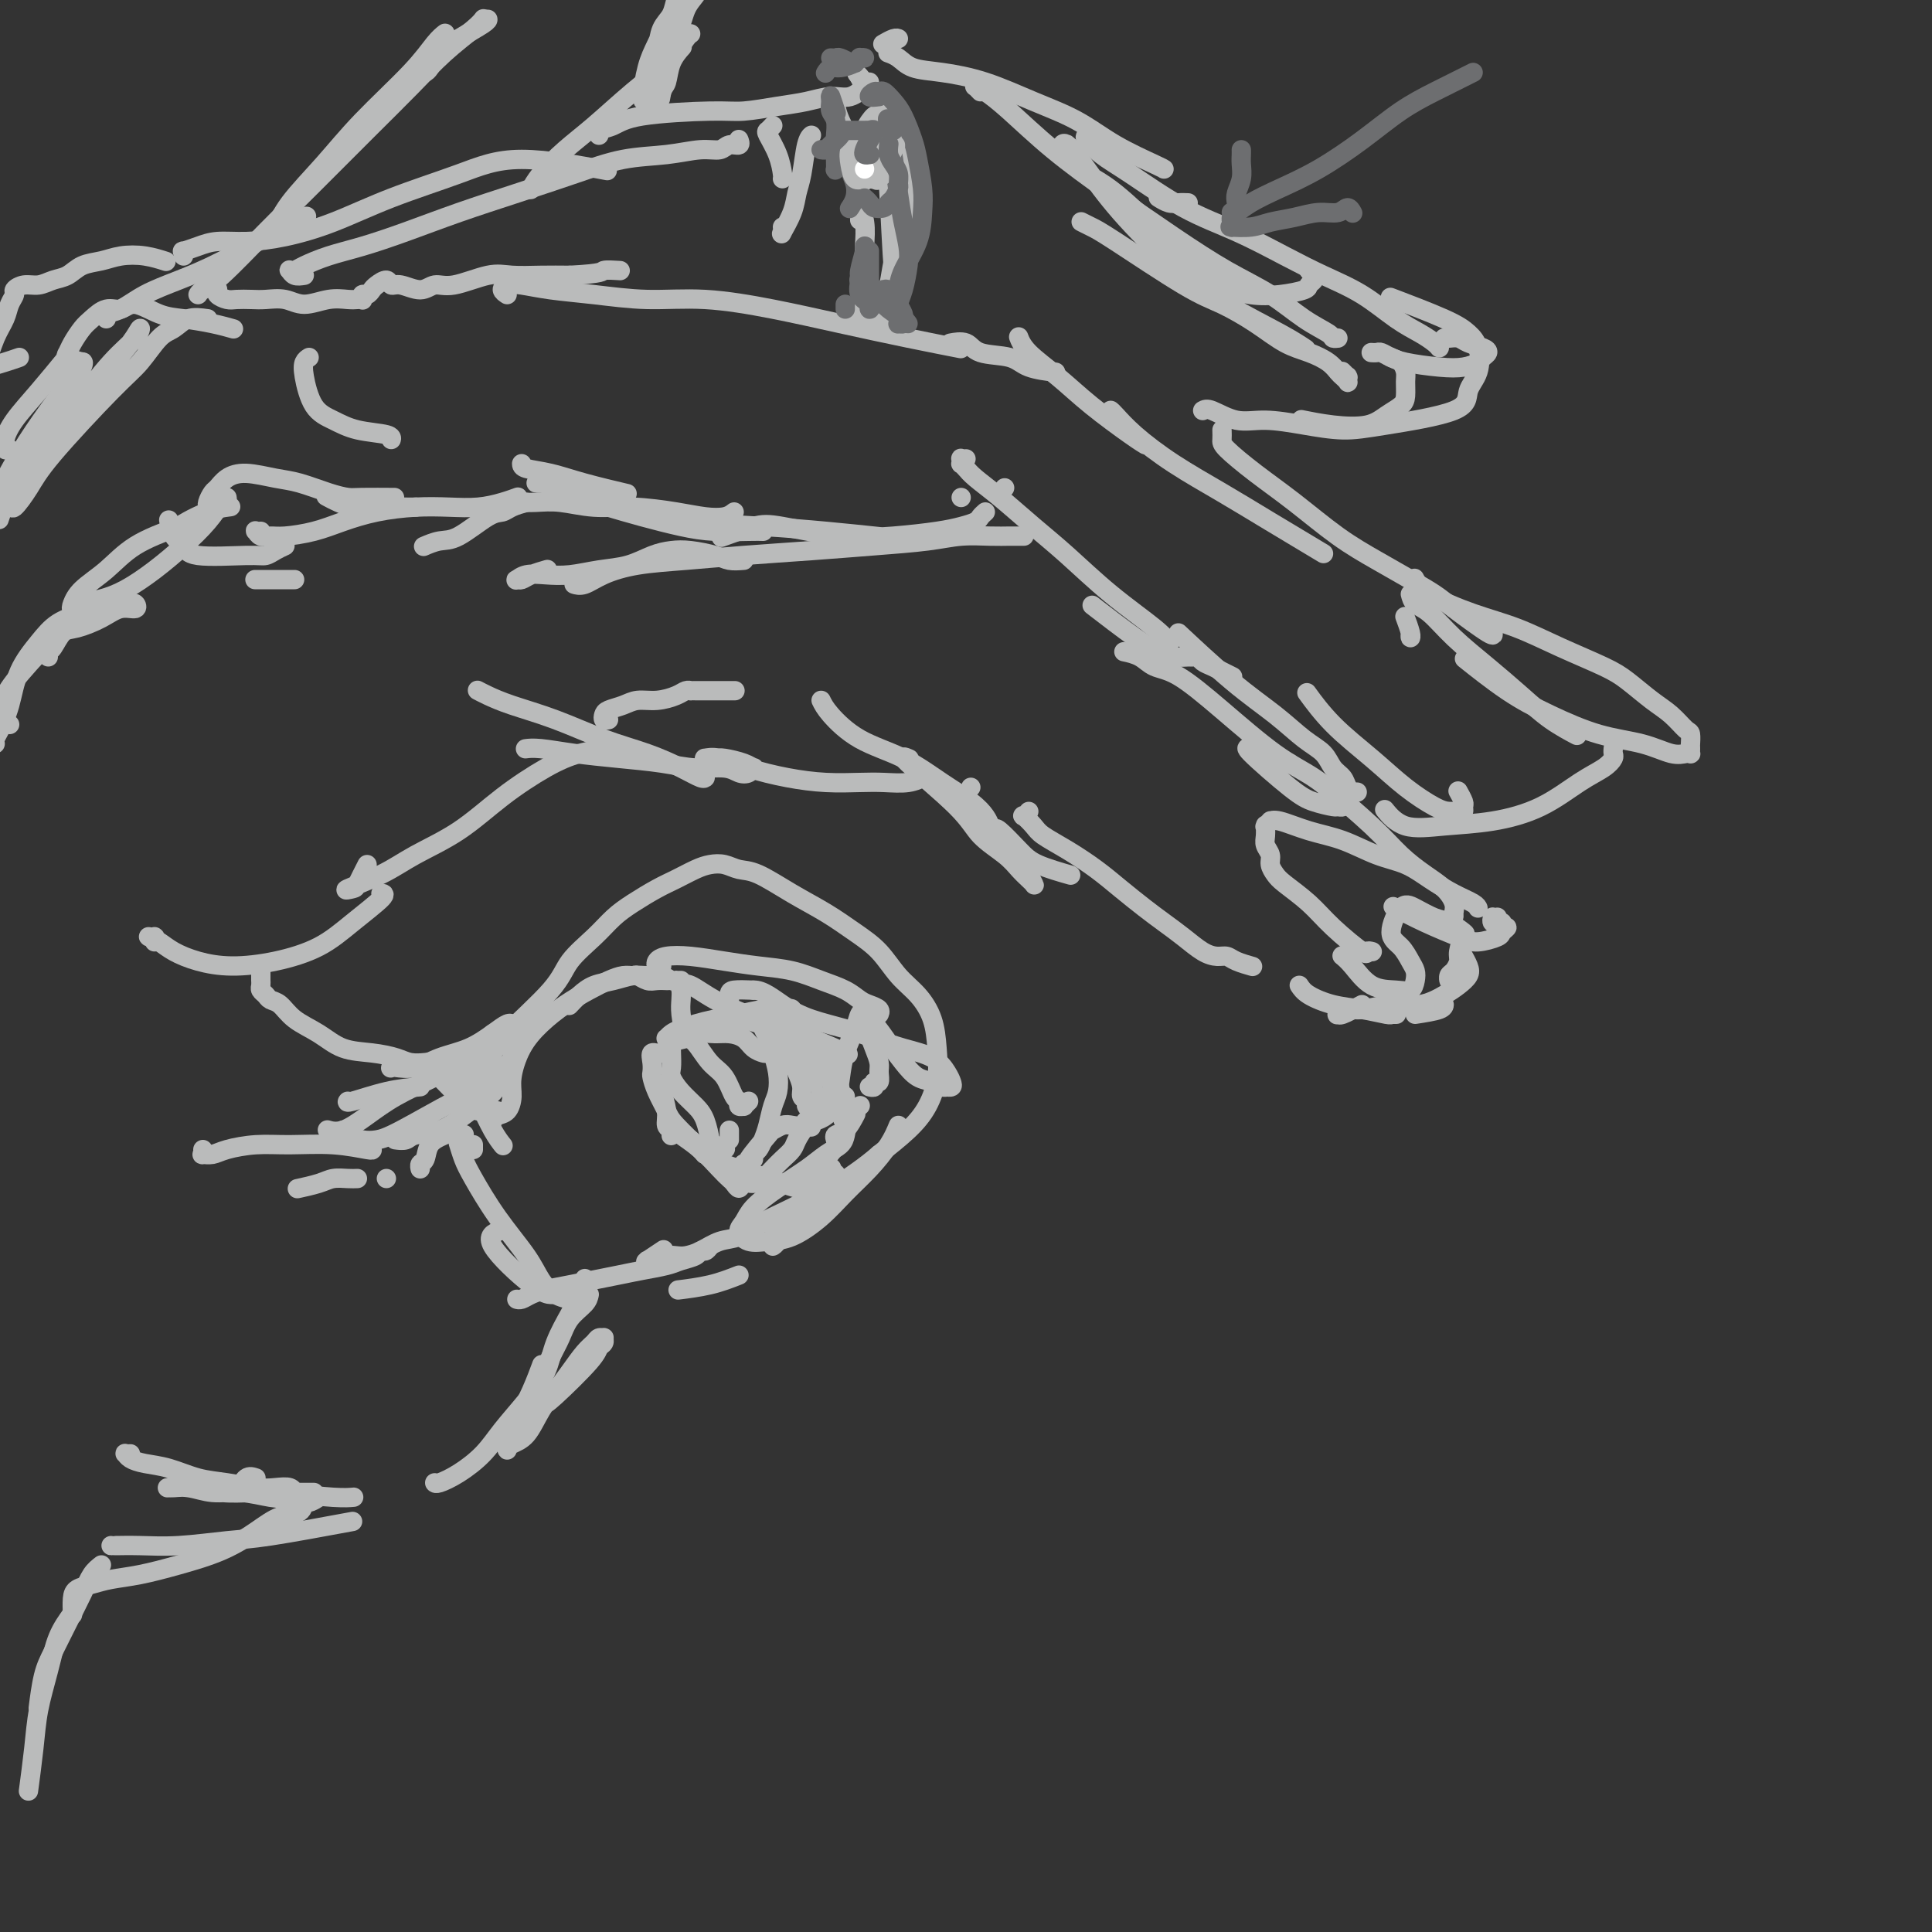 <svg viewBox='0 0 400 400' version='1.1' xmlns='http://www.w3.org/2000/svg' xmlns:xlink='http://www.w3.org/1999/xlink'><rect x="0" y="0" width="400" height="400" fill="#333333" stroke="none"/><g fill='none' stroke='#BABBBB' stroke-width='4' stroke-linecap='round' stroke-linejoin='round'><path d='M148,237c0.113,0.421 0.226,0.841 0,1c-0.226,0.159 -0.792,0.056 -1,0c-0.208,-0.056 -0.058,-0.066 0,0c0.058,0.066 0.025,0.209 0,0c-0.025,-0.209 -0.040,-0.768 0,-1c0.040,-0.232 0.137,-0.135 0,-1c-0.137,-0.865 -0.506,-2.692 -1,-4c-0.494,-1.308 -1.113,-2.096 -2,-3c-0.887,-0.904 -2.042,-1.924 -3,-3c-0.958,-1.076 -1.720,-2.208 -2,-3c-0.280,-0.792 -0.079,-1.246 0,-2c0.079,-0.754 0.035,-1.810 0,-3c-0.035,-1.190 -0.063,-2.514 0,-3c0.063,-0.486 0.215,-0.133 0,0c-0.215,0.133 -0.799,0.047 -1,0c-0.201,-0.047 -0.021,-0.054 0,0c0.021,0.054 -0.116,0.169 0,0c0.116,-0.169 0.487,-0.622 1,-1c0.513,-0.378 1.169,-0.679 2,-1c0.831,-0.321 1.836,-0.660 3,-1c1.164,-0.340 2.486,-0.679 4,-1c1.514,-0.321 3.218,-0.623 5,-1c1.782,-0.377 3.640,-0.827 5,-1c1.360,-0.173 2.222,-0.069 3,0c0.778,0.069 1.473,0.101 2,0c0.527,-0.101 0.887,-0.337 1,0c0.113,0.337 -0.021,1.245 0,2c0.021,0.755 0.198,1.357 0,2c-0.198,0.643 -0.771,1.327 -1,2c-0.229,0.673 -0.115,1.337 0,2'/><path d='M163,217c0.076,1.480 0.767,1.181 1,1c0.233,-0.181 0.009,-0.245 0,0c-0.009,0.245 0.197,0.800 0,1c-0.197,0.200 -0.796,0.044 -1,0c-0.204,-0.044 -0.012,0.022 0,0c0.012,-0.022 -0.156,-0.132 0,0c0.156,0.132 0.634,0.508 1,1c0.366,0.492 0.619,1.102 1,2c0.381,0.898 0.891,2.086 1,3c0.109,0.914 -0.181,1.554 0,2c0.181,0.446 0.834,0.698 1,1c0.166,0.302 -0.155,0.654 0,1c0.155,0.346 0.785,0.685 1,1c0.215,0.315 0.013,0.607 0,1c-0.013,0.393 0.163,0.889 0,1c-0.163,0.111 -0.664,-0.162 -1,0c-0.336,0.162 -0.506,0.760 -1,1c-0.494,0.240 -1.310,0.121 -2,0c-0.690,-0.121 -1.252,-0.243 -2,0c-0.748,0.243 -1.683,0.850 -2,1c-0.317,0.150 -0.017,-0.157 -1,1c-0.983,1.157 -3.248,3.778 -4,5c-0.752,1.222 0.009,1.045 0,1c-0.009,-0.045 -0.787,0.040 -1,0c-0.213,-0.040 0.139,-0.207 0,0c-0.139,0.207 -0.769,0.787 -1,1c-0.231,0.213 -0.062,0.057 0,0c0.062,-0.057 0.018,-0.016 0,0c-0.018,0.016 -0.009,0.008 0,0'/><path d='M153,242c-2.500,1.833 -1.250,0.917 0,0'/><path d='M153,242c0.000,0.000 0.000,0.000 0,0c0.000,0.000 0.000,0.000 0,0c0.000,0.000 0.000,0.000 0,0'/><path d='M156,240c-0.089,-0.353 -0.179,-0.706 0,-1c0.179,-0.294 0.626,-0.528 1,-1c0.374,-0.472 0.676,-1.182 1,-2c0.324,-0.818 0.672,-1.745 1,-3c0.328,-1.255 0.636,-2.837 1,-4c0.364,-1.163 0.784,-1.906 1,-3c0.216,-1.094 0.229,-2.539 0,-4c-0.229,-1.461 -0.701,-2.938 -1,-4c-0.299,-1.062 -0.427,-1.709 -1,-3c-0.573,-1.291 -1.592,-3.226 -2,-4c-0.408,-0.774 -0.204,-0.387 0,0'/><path d='M137,200c-0.391,0.085 -0.781,0.169 -1,0c-0.219,-0.169 -0.266,-0.592 0,-1c0.266,-0.408 0.845,-0.801 2,-1c1.155,-0.199 2.884,-0.205 5,0c2.116,0.205 4.618,0.621 7,1c2.382,0.379 4.644,0.721 7,1c2.356,0.279 4.805,0.494 7,1c2.195,0.506 4.137,1.301 6,2c1.863,0.699 3.648,1.301 5,2c1.352,0.699 2.271,1.494 3,2c0.729,0.506 1.268,0.723 2,1c0.732,0.277 1.659,0.613 2,1c0.341,0.387 0.098,0.825 0,1c-0.098,0.175 -0.049,0.088 0,0'/><path d='M181,211c0.115,0.019 0.230,0.038 0,0c-0.230,-0.038 -0.804,-0.134 -1,0c-0.196,0.134 -0.014,0.496 0,1c0.014,0.504 -0.139,1.148 0,2c0.139,0.852 0.569,1.912 1,3c0.431,1.088 0.863,2.204 1,3c0.137,0.796 -0.019,1.271 0,2c0.019,0.729 0.215,1.712 0,2c-0.215,0.288 -0.841,-0.119 -1,0c-0.159,0.119 0.150,0.763 0,1c-0.150,0.237 -0.757,0.068 -1,0c-0.243,-0.068 -0.121,-0.034 0,0'/><path d='M175,227c-0.279,-0.077 -0.558,-0.153 -1,0c-0.442,0.153 -1.046,0.536 -2,1c-0.954,0.464 -2.257,1.010 -3,2c-0.743,0.990 -0.927,2.426 -1,3c-0.073,0.574 -0.037,0.287 0,0'/><path d='M177,231c0.166,-0.317 0.332,-0.635 0,0c-0.332,0.635 -1.161,2.222 -2,3c-0.839,0.778 -1.687,0.748 -2,1c-0.313,0.252 -0.089,0.786 0,1c0.089,0.214 0.045,0.107 0,0'/><path d='M178,229c0.094,-0.078 0.188,-0.157 0,0c-0.188,0.157 -0.659,0.549 -1,1c-0.341,0.451 -0.554,0.962 -1,2c-0.446,1.038 -1.125,2.604 -2,4c-0.875,1.396 -1.946,2.622 -3,4c-1.054,1.378 -2.091,2.910 -3,4c-0.909,1.090 -1.688,1.740 -2,2c-0.312,0.260 -0.156,0.130 0,0'/><path d='M165,252c-0.649,0.536 -1.298,1.071 -2,2c-0.702,0.929 -1.458,2.250 -2,3c-0.542,0.750 -0.869,0.929 -1,1c-0.131,0.071 -0.065,0.036 0,0'/><path d='M153,264c-1.867,0.733 -3.733,1.467 -6,2c-2.267,0.533 -4.933,0.867 -6,1c-1.067,0.133 -0.533,0.067 0,0'/><path d='M173,243c0.068,0.334 0.137,0.668 0,1c-0.137,0.332 -0.479,0.661 -1,1c-0.521,0.339 -1.219,0.686 -2,1c-0.781,0.314 -1.643,0.594 -2,1c-0.357,0.406 -0.209,0.938 -2,2c-1.791,1.062 -5.519,2.652 -8,4c-2.481,1.348 -3.713,2.452 -5,3c-1.287,0.548 -2.627,0.538 -4,1c-1.373,0.462 -2.777,1.395 -4,2c-1.223,0.605 -2.265,0.880 -3,1c-0.735,0.120 -1.163,0.084 -2,0c-0.837,-0.084 -2.084,-0.217 -3,0c-0.916,0.217 -1.502,0.783 -2,1c-0.498,0.217 -0.907,0.086 -1,0c-0.093,-0.086 0.130,-0.126 0,0c-0.130,0.126 -0.612,0.419 0,0c0.612,-0.419 2.318,-1.548 3,-2c0.682,-0.452 0.341,-0.226 0,0'/><path d='M147,258c-0.319,0.447 -0.639,0.893 -1,1c-0.361,0.107 -0.764,-0.126 -1,0c-0.236,0.126 -0.304,0.610 -1,1c-0.696,0.390 -2.020,0.686 -3,1c-0.980,0.314 -1.616,0.648 -3,1c-1.384,0.352 -3.515,0.724 -5,1c-1.485,0.276 -2.324,0.456 -5,1c-2.676,0.544 -7.190,1.452 -10,2c-2.810,0.548 -3.916,0.735 -5,1c-1.084,0.265 -2.146,0.607 -3,1c-0.854,0.393 -1.499,0.837 -2,1c-0.501,0.163 -0.857,0.047 -1,0c-0.143,-0.047 -0.071,-0.023 0,0'/><path d='M122,268c-0.131,0.602 -0.261,1.203 -1,2c-0.739,0.797 -2.086,1.788 -3,3c-0.914,1.212 -1.393,2.643 -2,4c-0.607,1.357 -1.341,2.640 -2,4c-0.659,1.360 -1.242,2.795 -2,4c-0.758,1.205 -1.691,2.178 -2,3c-0.309,0.822 0.005,1.493 0,2c-0.005,0.507 -0.328,0.851 0,1c0.328,0.149 1.307,0.104 2,0c0.693,-0.104 1.100,-0.266 3,-2c1.900,-1.734 5.295,-5.039 7,-7c1.705,-1.961 1.722,-2.579 2,-3c0.278,-0.421 0.818,-0.646 1,-1c0.182,-0.354 0.005,-0.837 0,-1c-0.005,-0.163 0.161,-0.008 0,0c-0.161,0.008 -0.651,-0.133 -1,0c-0.349,0.133 -0.558,0.540 -1,1c-0.442,0.460 -1.118,0.974 -2,2c-0.882,1.026 -1.970,2.565 -3,4c-1.030,1.435 -2.003,2.766 -3,4c-0.997,1.234 -2.018,2.370 -3,4c-0.982,1.630 -1.925,3.752 -3,5c-1.075,1.248 -2.283,1.620 -3,2c-0.717,0.380 -0.943,0.767 -1,1c-0.057,0.233 0.055,0.310 0,0c-0.055,-0.310 -0.277,-1.009 0,-2c0.277,-0.991 1.054,-2.276 2,-4c0.946,-1.724 2.062,-3.887 3,-6c0.938,-2.113 1.696,-4.175 2,-5c0.304,-0.825 0.152,-0.412 0,0'/><path d='M121,265c0.074,-0.257 0.149,-0.514 0,0c-0.149,0.514 -0.520,1.798 -1,3c-0.480,1.202 -1.069,2.323 -2,4c-0.931,1.677 -2.204,3.911 -3,6c-0.796,2.089 -1.114,4.033 -2,6c-0.886,1.967 -2.339,3.956 -4,6c-1.661,2.044 -3.531,4.141 -5,6c-1.469,1.859 -2.537,3.479 -4,5c-1.463,1.521 -3.320,2.944 -5,4c-1.680,1.056 -3.183,1.746 -4,2c-0.817,0.254 -0.948,0.073 -1,0c-0.052,-0.073 -0.026,-0.036 0,0'/><path d='M73,315c-6.415,1.185 -12.829,2.370 -17,3c-4.171,0.630 -6.098,0.705 -9,1c-2.902,0.295 -6.778,0.811 -10,1c-3.222,0.189 -5.792,0.051 -8,0c-2.208,-0.051 -4.056,-0.014 -5,0c-0.944,0.014 -0.984,0.004 -1,0c-0.016,-0.004 -0.008,-0.002 0,0'/><path d='M66,310c-0.738,0.480 -1.476,0.960 -2,1c-0.524,0.040 -0.835,-0.359 -1,0c-0.165,0.359 -0.183,1.475 -1,2c-0.817,0.525 -2.433,0.459 -4,1c-1.567,0.541 -3.087,1.689 -5,3c-1.913,1.311 -4.220,2.785 -7,4c-2.780,1.215 -6.033,2.170 -9,3c-2.967,0.830 -5.646,1.533 -8,2c-2.354,0.467 -4.382,0.696 -6,1c-1.618,0.304 -2.826,0.681 -4,1c-1.174,0.319 -2.315,0.580 -3,1c-0.685,0.420 -0.915,0.998 -1,2c-0.085,1.002 -0.024,2.429 0,3c0.024,0.571 0.012,0.285 0,0'/><path d='M21,324c-0.689,0.533 -1.378,1.066 -2,2c-0.622,0.934 -1.175,2.269 -2,4c-0.825,1.731 -1.920,3.859 -3,6c-1.080,2.141 -2.145,4.296 -3,6c-0.855,1.704 -1.499,2.959 -2,5c-0.501,2.041 -0.857,4.869 -1,6c-0.143,1.131 -0.071,0.566 0,0'/><path d='M15,334c-1.096,1.515 -2.192,3.031 -3,5c-0.808,1.969 -1.327,4.392 -2,7c-0.673,2.608 -1.500,5.400 -2,8c-0.500,2.600 -0.673,5.008 -1,8c-0.327,2.992 -0.808,6.569 -1,8c-0.192,1.431 -0.096,0.715 0,0'/><path d='M27,301c-0.409,0.023 -0.817,0.047 -1,0c-0.183,-0.047 -0.140,-0.163 0,0c0.140,0.163 0.377,0.607 1,1c0.623,0.393 1.633,0.736 3,1c1.367,0.264 3.093,0.449 5,1c1.907,0.551 3.996,1.467 6,2c2.004,0.533 3.924,0.683 6,1c2.076,0.317 4.308,0.802 6,1c1.692,0.198 2.845,0.109 4,0c1.155,-0.109 2.313,-0.238 3,0c0.687,0.238 0.902,0.844 1,1c0.098,0.156 0.078,-0.139 0,0c-0.078,0.139 -0.214,0.713 -1,1c-0.786,0.287 -2.222,0.287 -4,0c-1.778,-0.287 -3.899,-0.862 -6,-1c-2.101,-0.138 -4.184,0.159 -6,0c-1.816,-0.159 -3.366,-0.776 -5,-1c-1.634,-0.224 -3.352,-0.056 -4,0c-0.648,0.056 -0.226,0.001 0,0c0.226,-0.001 0.256,0.052 1,0c0.744,-0.052 2.203,-0.210 4,0c1.797,0.210 3.932,0.788 6,1c2.068,0.212 4.070,0.057 7,0c2.930,-0.057 6.789,-0.015 9,0c2.211,0.015 2.775,0.004 3,0c0.225,-0.004 0.113,-0.002 0,0'/><path d='M53,306c-0.681,-0.232 -1.361,-0.465 -2,0c-0.639,0.465 -1.236,1.627 -1,2c0.236,0.373 1.303,-0.044 3,0c1.697,0.044 4.022,0.548 7,1c2.978,0.452 6.610,0.853 9,1c2.390,0.147 3.540,0.042 4,0c0.460,-0.042 0.230,-0.021 0,0'/><path d='M103,255c0.324,-0.113 0.648,-0.226 0,0c-0.648,0.226 -2.266,0.793 -1,3c1.266,2.207 5.418,6.056 8,8c2.582,1.944 3.595,1.984 4,2c0.405,0.016 0.203,0.008 0,0'/><path d='M119,269c-0.160,0.050 -0.320,0.099 -1,0c-0.680,-0.099 -1.880,-0.347 -3,-1c-1.120,-0.653 -2.159,-1.710 -3,-3c-0.841,-1.290 -1.483,-2.811 -3,-5c-1.517,-2.189 -3.910,-5.044 -6,-8c-2.090,-2.956 -3.877,-6.011 -5,-8c-1.123,-1.989 -1.583,-2.911 -2,-4c-0.417,-1.089 -0.792,-2.343 -1,-3c-0.208,-0.657 -0.248,-0.715 0,-1c0.248,-0.285 0.785,-0.796 1,-1c0.215,-0.204 0.107,-0.102 0,0'/><path d='M98,237c0.000,0.417 0.000,0.833 0,1c0.000,0.167 0.000,0.083 0,0'/><path d='M139,235c-0.032,0.099 -0.065,0.197 0,0c0.065,-0.197 0.227,-0.691 0,-1c-0.227,-0.309 -0.844,-0.433 -1,-1c-0.156,-0.567 0.150,-1.576 0,-3c-0.150,-1.424 -0.757,-3.264 -1,-4c-0.243,-0.736 -0.121,-0.368 0,0'/><path d='M151,234c0.000,0.310 0.000,0.619 0,1c0.000,0.381 0.000,0.833 0,1c0.000,0.167 0.000,0.048 0,0c0.000,-0.048 0.000,-0.024 0,0'/><path d='M150,238c0.164,-0.115 0.328,-0.230 0,0c-0.328,0.230 -1.148,0.803 -2,1c-0.852,0.197 -1.738,0.016 -2,0c-0.262,-0.016 0.098,0.132 -1,-1c-1.098,-1.132 -3.653,-3.546 -5,-5c-1.347,-1.454 -1.485,-1.950 -2,-3c-0.515,-1.050 -1.408,-2.653 -2,-4c-0.592,-1.347 -0.885,-2.436 -1,-3c-0.115,-0.564 -0.054,-0.603 0,-1c0.054,-0.397 0.100,-1.153 0,-2c-0.100,-0.847 -0.347,-1.786 0,-2c0.347,-0.214 1.289,0.297 2,0c0.711,-0.297 1.190,-1.401 2,-2c0.810,-0.599 1.950,-0.695 3,-1c1.050,-0.305 2.010,-0.821 3,-1c0.990,-0.179 2.009,-0.020 3,0c0.991,0.020 1.952,-0.100 3,0c1.048,0.100 2.182,0.418 3,1c0.818,0.582 1.318,1.428 2,2c0.682,0.572 1.545,0.871 2,1c0.455,0.129 0.503,0.087 1,0c0.497,-0.087 1.442,-0.220 2,0c0.558,0.220 0.727,0.794 1,1c0.273,0.206 0.650,0.045 1,0c0.350,-0.045 0.672,0.026 1,0c0.328,-0.026 0.663,-0.148 1,0c0.337,0.148 0.678,0.565 1,1c0.322,0.435 0.625,0.886 1,1c0.375,0.114 0.821,-0.110 1,0c0.179,0.110 0.089,0.555 0,1'/><path d='M168,222c2.565,1.190 0.476,0.165 0,0c-0.476,-0.165 0.661,0.529 1,1c0.339,0.471 -0.120,0.719 0,1c0.120,0.281 0.818,0.596 1,1c0.182,0.404 -0.150,0.899 0,1c0.150,0.101 0.784,-0.191 1,0c0.216,0.191 0.014,0.865 0,1c-0.014,0.135 0.161,-0.269 0,0c-0.161,0.269 -0.658,1.213 -1,2c-0.342,0.787 -0.528,1.418 -1,2c-0.472,0.582 -1.229,1.114 -2,2c-0.771,0.886 -1.558,2.125 -2,3c-0.442,0.875 -0.541,1.387 -1,2c-0.459,0.613 -1.279,1.326 -2,2c-0.721,0.674 -1.345,1.310 -2,2c-0.655,0.690 -1.341,1.436 -2,2c-0.659,0.564 -1.289,0.947 -2,1c-0.711,0.053 -1.501,-0.225 -2,0c-0.499,0.225 -0.705,0.952 -1,1c-0.295,0.048 -0.678,-0.582 -1,-1c-0.322,-0.418 -0.583,-0.622 -1,-1c-0.417,-0.378 -0.991,-0.928 -2,-2c-1.009,-1.072 -2.452,-2.665 -4,-4c-1.548,-1.335 -3.200,-2.411 -4,-3c-0.800,-0.589 -0.749,-0.692 -1,-1c-0.251,-0.308 -0.805,-0.823 -1,-1c-0.195,-0.177 -0.032,-0.017 0,0c0.032,0.017 -0.068,-0.111 0,0c0.068,0.111 0.305,0.460 1,1c0.695,0.540 1.847,1.270 3,2'/><path d='M143,236c1.522,1.273 3.328,2.955 5,4c1.672,1.045 3.210,1.451 5,2c1.790,0.549 3.832,1.240 6,2c2.168,0.760 4.462,1.591 6,2c1.538,0.409 2.319,0.398 3,0c0.681,-0.398 1.260,-1.184 2,-2c0.740,-0.816 1.640,-1.662 2,-2c0.360,-0.338 0.180,-0.169 0,0'/><path d='M141,203c-0.442,0.008 -0.884,0.017 -1,0c-0.116,-0.017 0.094,-0.058 0,0c-0.094,0.058 -0.492,0.215 -1,0c-0.508,-0.215 -1.126,-0.801 -2,-1c-0.874,-0.199 -2.005,-0.009 -3,0c-0.995,0.009 -1.854,-0.162 -3,0c-1.146,0.162 -2.581,0.657 -4,1c-1.419,0.343 -2.824,0.535 -4,1c-1.176,0.465 -2.124,1.202 -3,2c-0.876,0.798 -1.679,1.657 -2,2c-0.321,0.343 -0.161,0.172 0,0'/><path d='M138,203c0.181,0.008 0.361,0.016 0,0c-0.361,-0.016 -1.265,-0.058 -2,0c-0.735,0.058 -1.301,0.214 -2,0c-0.699,-0.214 -1.529,-0.798 -2,-1c-0.471,-0.202 -0.582,-0.021 -1,0c-0.418,0.021 -1.143,-0.116 -2,0c-0.857,0.116 -1.847,0.486 -3,1c-1.153,0.514 -2.471,1.173 -4,2c-1.529,0.827 -3.271,1.824 -5,3c-1.729,1.176 -3.446,2.532 -5,4c-1.554,1.468 -2.945,3.047 -4,5c-1.055,1.953 -1.775,4.278 -2,6c-0.225,1.722 0.045,2.841 0,4c-0.045,1.159 -0.404,2.360 -1,3c-0.596,0.640 -1.428,0.721 -2,1c-0.572,0.279 -0.885,0.755 -1,1c-0.115,0.245 -0.031,0.258 0,0c0.031,-0.258 0.009,-0.788 0,-1c-0.009,-0.212 -0.004,-0.106 0,0'/><path d='M107,219c-1.453,0.975 -2.906,1.949 -4,3c-1.094,1.051 -1.829,2.177 -3,3c-1.171,0.823 -2.779,1.342 -6,3c-3.221,1.658 -8.054,4.455 -11,6c-2.946,1.545 -4.005,1.840 -5,2c-0.995,0.160 -1.927,0.187 -3,0c-1.073,-0.187 -2.288,-0.586 -3,-1c-0.712,-0.414 -0.923,-0.842 -1,-1c-0.077,-0.158 -0.022,-0.045 0,0c0.022,0.045 0.011,0.023 0,0'/><path d='M106,217c0.005,0.052 0.010,0.103 0,0c-0.010,-0.103 -0.035,-0.362 0,0c0.035,0.362 0.131,1.345 0,2c-0.131,0.655 -0.491,0.981 -1,2c-0.509,1.019 -1.169,2.731 -2,4c-0.831,1.269 -1.832,2.095 -3,3c-1.168,0.905 -2.502,1.889 -4,3c-1.498,1.111 -3.158,2.350 -5,3c-1.842,0.650 -3.865,0.710 -5,1c-1.135,0.290 -1.383,0.809 -2,1c-0.617,0.191 -1.605,0.055 -2,0c-0.395,-0.055 -0.198,-0.027 0,0'/><path d='M92,235c-1.185,0.528 -2.370,1.056 -3,2c-0.630,0.944 -0.705,2.305 -1,3c-0.295,0.695 -0.810,0.726 -1,1c-0.190,0.274 -0.054,0.793 0,1c0.054,0.207 0.027,0.104 0,0'/><path d='M80,244c0.000,0.000 0.000,0.000 0,0c0.000,0.000 0.000,0.000 0,0c0.000,-0.000 0.000,-0.000 0,0c0.000,0.000 0.000,0.000 0,0'/><path d='M74,244c-0.565,0.022 -1.129,0.045 -2,0c-0.871,-0.045 -2.048,-0.156 -3,0c-0.952,0.156 -1.679,0.581 -3,1c-1.321,0.419 -3.234,0.834 -4,1c-0.766,0.166 -0.383,0.083 0,0'/><path d='M42,238c0.046,0.429 0.093,0.857 0,1c-0.093,0.143 -0.325,0.000 0,0c0.325,-0.000 1.207,0.143 2,0c0.793,-0.143 1.498,-0.570 3,-1c1.502,-0.430 3.800,-0.861 6,-1c2.200,-0.139 4.302,0.015 7,0c2.698,-0.015 5.991,-0.200 9,0c3.009,0.200 5.733,0.785 7,1c1.267,0.215 1.076,0.062 1,0c-0.076,-0.062 -0.038,-0.031 0,0'/><path d='M54,200c-0.000,-0.197 -0.000,-0.393 0,0c0.000,0.393 0.000,1.376 0,2c-0.000,0.624 -0.001,0.888 0,1c0.001,0.112 0.003,0.071 0,0c-0.003,-0.071 -0.013,-0.173 0,0c0.013,0.173 0.047,0.622 0,1c-0.047,0.378 -0.177,0.685 0,1c0.177,0.315 0.661,0.639 1,1c0.339,0.361 0.532,0.759 1,1c0.468,0.241 1.212,0.327 2,1c0.788,0.673 1.621,1.934 3,3c1.379,1.066 3.302,1.935 5,3c1.698,1.065 3.169,2.324 5,3c1.831,0.676 4.023,0.769 6,1c1.977,0.231 3.740,0.601 5,1c1.260,0.399 2.017,0.829 3,1c0.983,0.171 2.191,0.084 3,0c0.809,-0.084 1.217,-0.164 2,0c0.783,0.164 1.940,0.573 3,1c1.060,0.427 2.022,0.871 3,2c0.978,1.129 1.974,2.942 3,5c1.026,2.058 2.084,4.362 3,6c0.916,1.638 1.690,2.611 2,3c0.310,0.389 0.155,0.195 0,0'/><path d='M103,230c-0.356,0.006 -0.713,0.011 -1,0c-0.287,-0.011 -0.505,-0.039 -1,0c-0.495,0.039 -1.267,0.144 -2,0c-0.733,-0.144 -1.428,-0.539 -3,-2c-1.572,-1.461 -4.021,-3.989 -5,-5c-0.979,-1.011 -0.490,-0.506 0,0'/><path d='M32,195c0.007,-0.423 0.015,-0.846 0,-1c-0.015,-0.154 -0.051,-0.039 0,0c0.051,0.039 0.189,0.002 0,0c-0.189,-0.002 -0.706,0.030 -1,0c-0.294,-0.030 -0.364,-0.123 0,0c0.364,0.123 1.164,0.462 2,1c0.836,0.538 1.709,1.275 3,2c1.291,0.725 3.000,1.438 5,2c2.000,0.562 4.292,0.974 7,1c2.708,0.026 5.832,-0.333 9,-1c3.168,-0.667 6.379,-1.643 9,-3c2.621,-1.357 4.651,-3.096 7,-5c2.349,-1.904 5.017,-3.974 6,-5c0.983,-1.026 0.281,-1.007 0,-1c-0.281,0.007 -0.140,0.004 0,0'/><path d='M76,179c-0.808,1.595 -1.616,3.190 -2,4c-0.384,0.810 -0.342,0.834 -1,1c-0.658,0.166 -2.014,0.472 -1,0c1.014,-0.472 4.398,-1.722 7,-3c2.602,-1.278 4.423,-2.584 7,-4c2.577,-1.416 5.909,-2.944 9,-5c3.091,-2.056 5.942,-4.642 9,-7c3.058,-2.358 6.322,-4.488 9,-6c2.678,-1.512 4.769,-2.405 7,-3c2.231,-0.595 4.601,-0.891 6,-1c1.399,-0.109 1.828,-0.031 2,0c0.172,0.031 0.086,0.016 0,0'/><path d='M126,149c-0.412,0.089 -0.824,0.177 -1,0c-0.176,-0.177 -0.116,-0.621 0,-1c0.116,-0.379 0.289,-0.693 1,-1c0.711,-0.307 1.958,-0.608 3,-1c1.042,-0.392 1.877,-0.876 3,-1c1.123,-0.124 2.535,0.110 4,0c1.465,-0.110 2.983,-0.565 4,-1c1.017,-0.435 1.532,-0.848 2,-1c0.468,-0.152 0.888,-0.041 1,0c0.112,0.041 -0.084,0.011 0,0c0.084,-0.011 0.447,-0.003 1,0c0.553,0.003 1.297,0.001 2,0c0.703,-0.001 1.364,-0.000 2,0c0.636,0.000 1.248,0.000 2,0c0.752,-0.000 1.643,-0.000 2,0c0.357,0.000 0.178,0.000 0,0'/><path d='M99,143c-0.130,-0.070 -0.261,-0.139 0,0c0.261,0.139 0.913,0.487 2,1c1.087,0.513 2.608,1.190 5,2c2.392,0.810 5.657,1.751 9,3c3.343,1.249 6.766,2.804 10,4c3.234,1.196 6.278,2.033 9,3c2.722,0.967 5.121,2.063 7,3c1.879,0.937 3.237,1.714 4,2c0.763,0.286 0.932,0.082 1,0c0.068,-0.082 0.034,-0.041 0,0'/><path d='M109,155c-0.184,0.024 -0.368,0.048 0,0c0.368,-0.048 1.289,-0.166 3,0c1.711,0.166 4.212,0.618 7,1c2.788,0.382 5.863,0.694 9,1c3.137,0.306 6.336,0.605 9,1c2.664,0.395 4.794,0.887 7,1c2.206,0.113 4.487,-0.151 6,0c1.513,0.151 2.258,0.717 3,1c0.742,0.283 1.481,0.282 2,0c0.519,-0.282 0.817,-0.846 1,-1c0.183,-0.154 0.252,0.102 0,0c-0.252,-0.102 -0.823,-0.563 -2,-1c-1.177,-0.437 -2.958,-0.849 -4,-1c-1.042,-0.151 -1.344,-0.042 -2,0c-0.656,0.042 -1.666,0.017 -2,0c-0.334,-0.017 0.007,-0.026 0,0c-0.007,0.026 -0.364,0.088 0,0c0.364,-0.088 1.447,-0.325 3,0c1.553,0.325 3.576,1.211 6,2c2.424,0.789 5.250,1.480 8,2c2.750,0.520 5.424,0.868 8,1c2.576,0.132 5.054,0.050 7,0c1.946,-0.050 3.358,-0.066 5,0c1.642,0.066 3.512,0.214 5,0c1.488,-0.214 2.593,-0.788 3,-1c0.407,-0.212 0.116,-0.060 0,0c-0.116,0.060 -0.058,0.030 0,0'/><path d='M170,145c0.385,0.790 0.771,1.579 2,3c1.229,1.421 3.303,3.472 6,5c2.697,1.528 6.018,2.531 9,4c2.982,1.469 5.624,3.403 8,5c2.376,1.597 4.486,2.856 6,4c1.514,1.144 2.431,2.173 3,3c0.569,0.827 0.790,1.452 1,2c0.210,0.548 0.410,1.019 0,1c-0.410,-0.019 -1.430,-0.527 -2,-1c-0.570,-0.473 -0.689,-0.910 -2,-2c-1.311,-1.090 -3.815,-2.832 -5,-4c-1.185,-1.168 -1.053,-1.762 -1,-2c0.053,-0.238 0.026,-0.119 0,0'/><path d='M188,157c-0.073,-0.032 -0.146,-0.063 0,0c0.146,0.063 0.511,0.222 0,0c-0.511,-0.222 -1.896,-0.824 0,1c1.896,1.824 7.075,6.075 10,9c2.925,2.925 3.596,4.524 5,6c1.404,1.476 3.540,2.828 5,4c1.460,1.172 2.245,2.165 3,3c0.755,0.835 1.481,1.512 2,2c0.519,0.488 0.833,0.785 1,1c0.167,0.215 0.189,0.346 0,0c-0.189,-0.346 -0.589,-1.170 -1,-2c-0.411,-0.830 -0.832,-1.666 -1,-2c-0.168,-0.334 -0.084,-0.167 0,0'/><path d='M201,163c0.000,0.000 0.000,0.000 0,0c0.000,0.000 0.000,0.000 0,0'/><path d='M206,172c0.043,-0.378 0.086,-0.756 1,0c0.914,0.756 2.699,2.646 4,4c1.301,1.354 2.120,2.172 4,3c1.880,0.828 4.823,1.665 6,2c1.177,0.335 0.589,0.167 0,0'/><path d='M213,168c-0.370,0.472 -0.740,0.944 -1,1c-0.260,0.056 -0.408,-0.302 0,0c0.408,0.302 1.374,1.266 2,2c0.626,0.734 0.912,1.239 2,2c1.088,0.761 2.979,1.778 5,3c2.021,1.222 4.171,2.647 6,4c1.829,1.353 3.336,2.632 5,4c1.664,1.368 3.485,2.826 5,4c1.515,1.174 2.724,2.065 4,3c1.276,0.935 2.620,1.914 4,3c1.380,1.086 2.798,2.281 4,3c1.202,0.719 2.190,0.963 3,1c0.810,0.037 1.444,-0.135 2,0c0.556,0.135 1.034,0.575 2,1c0.966,0.425 2.419,0.836 3,1c0.581,0.164 0.291,0.082 0,0'/><path d='M269,204c0.423,0.641 0.846,1.282 2,2c1.154,0.718 3.040,1.513 5,2c1.960,0.487 3.993,0.666 6,1c2.007,0.334 3.988,0.821 5,1c1.012,0.179 1.056,0.048 1,0c-0.056,-0.048 -0.211,-0.013 0,0c0.211,0.013 0.788,0.003 1,0c0.212,-0.003 0.061,-0.001 0,0c-0.061,0.001 -0.030,0.000 0,0'/><path d='M284,197c-0.033,-0.009 -0.066,-0.017 0,0c0.066,0.017 0.232,0.060 0,0c-0.232,-0.060 -0.860,-0.222 -1,0c-0.140,0.222 0.209,0.828 -1,0c-1.209,-0.828 -3.974,-3.089 -6,-5c-2.026,-1.911 -3.312,-3.470 -5,-5c-1.688,-1.530 -3.776,-3.029 -5,-4c-1.224,-0.971 -1.582,-1.415 -2,-2c-0.418,-0.585 -0.897,-1.313 -1,-2c-0.103,-0.687 0.169,-1.333 0,-2c-0.169,-0.667 -0.778,-1.355 -1,-2c-0.222,-0.645 -0.055,-1.249 0,-2c0.055,-0.751 -0.000,-1.651 0,-2c0.000,-0.349 0.056,-0.148 0,0c-0.056,0.148 -0.222,0.242 0,0c0.222,-0.242 0.833,-0.820 1,-1c0.167,-0.180 -0.109,0.039 0,0c0.109,-0.039 0.604,-0.335 2,0c1.396,0.335 3.691,1.300 6,2c2.309,0.700 4.630,1.136 7,2c2.370,0.864 4.789,2.157 7,3c2.211,0.843 4.214,1.235 6,2c1.786,0.765 3.354,1.904 5,3c1.646,1.096 3.369,2.149 5,3c1.631,0.851 3.170,1.498 4,2c0.830,0.502 0.951,0.858 1,1c0.049,0.142 0.024,0.071 0,0'/><path d='M309,190c0.030,-0.113 0.061,-0.225 0,0c-0.061,0.225 -0.212,0.789 0,1c0.212,0.211 0.789,0.071 1,0c0.211,-0.071 0.057,-0.071 0,0c-0.057,0.071 -0.015,0.215 0,0c0.015,-0.215 0.004,-0.789 0,-1c-0.004,-0.211 -0.001,-0.060 0,0c0.001,0.060 0.001,0.030 0,0'/><path d='M311,191c-0.143,0.447 -0.285,0.895 0,1c0.285,0.105 0.999,-0.131 1,0c0.001,0.131 -0.710,0.629 -1,1c-0.290,0.371 -0.159,0.614 -1,1c-0.841,0.386 -2.653,0.916 -4,1c-1.347,0.084 -2.227,-0.276 -4,-1c-1.773,-0.724 -4.439,-1.810 -7,-3c-2.561,-1.190 -5.017,-2.483 -6,-3c-0.983,-0.517 -0.491,-0.259 0,0'/><path d='M293,210c2.000,-0.311 4.000,-0.622 5,-1c1.000,-0.378 1.000,-0.822 1,-1c0.000,-0.178 0.000,-0.089 0,0'/><path d='M282,208c-1.590,0.854 -3.180,1.708 -4,2c-0.820,0.292 -0.871,0.021 -1,0c-0.129,-0.021 -0.335,0.206 0,0c0.335,-0.206 1.213,-0.846 2,-1c0.787,-0.154 1.484,0.177 3,0c1.516,-0.177 3.849,-0.863 6,-1c2.151,-0.137 4.118,0.273 6,0c1.882,-0.273 3.677,-1.229 5,-2c1.323,-0.771 2.172,-1.356 3,-2c0.828,-0.644 1.634,-1.348 2,-2c0.366,-0.652 0.291,-1.252 0,-2c-0.291,-0.748 -0.797,-1.642 -1,-2c-0.203,-0.358 -0.101,-0.179 0,0'/><path d='M300,202c0.022,0.519 0.043,1.038 0,1c-0.043,-0.038 -0.152,-0.634 0,-1c0.152,-0.366 0.565,-0.503 1,-1c0.435,-0.497 0.892,-1.356 1,-2c0.108,-0.644 -0.133,-1.075 0,-2c0.133,-0.925 0.640,-2.345 1,-3c0.360,-0.655 0.575,-0.544 0,-1c-0.575,-0.456 -1.939,-1.479 -3,-2c-1.061,-0.521 -1.820,-0.541 -3,-1c-1.180,-0.459 -2.783,-1.357 -4,-2c-1.217,-0.643 -2.049,-1.032 -3,0c-0.951,1.032 -2.020,3.483 -2,5c0.020,1.517 1.128,2.099 2,3c0.872,0.901 1.509,2.122 2,3c0.491,0.878 0.838,1.412 1,2c0.162,0.588 0.139,1.230 0,2c-0.139,0.770 -0.395,1.667 -1,2c-0.605,0.333 -1.560,0.103 -3,0c-1.440,-0.103 -3.365,-0.079 -5,-1c-1.635,-0.921 -2.979,-2.786 -4,-4c-1.021,-1.214 -1.720,-1.775 -2,-2c-0.280,-0.225 -0.140,-0.112 0,0'/><path d='M301,189c0.010,0.495 0.020,0.990 0,1c-0.020,0.010 -0.069,-0.463 0,-1c0.069,-0.537 0.256,-1.136 0,-2c-0.256,-0.864 -0.956,-1.991 -2,-3c-1.044,-1.009 -2.432,-1.900 -4,-3c-1.568,-1.100 -3.317,-2.408 -5,-4c-1.683,-1.592 -3.299,-3.467 -6,-6c-2.701,-2.533 -6.486,-5.724 -8,-7c-1.514,-1.276 -0.757,-0.638 0,0'/><path d='M267,158c-1.250,-0.417 -2.500,-0.833 -3,-1c-0.500,-0.167 -0.250,-0.083 0,0'/><path d='M260,155c-0.212,0.077 -0.425,0.154 -1,0c-0.575,-0.154 -1.514,-0.539 0,1c1.514,1.539 5.481,5.002 8,7c2.519,1.998 3.589,2.532 5,3c1.411,0.468 3.162,0.871 4,1c0.838,0.129 0.761,-0.016 1,0c0.239,0.016 0.793,0.193 1,0c0.207,-0.193 0.068,-0.755 0,-1c-0.068,-0.245 -0.065,-0.174 -1,-1c-0.935,-0.826 -2.810,-2.549 -5,-4c-2.190,-1.451 -4.697,-2.630 -8,-5c-3.303,-2.370 -7.404,-5.931 -11,-9c-3.596,-3.069 -6.687,-5.646 -9,-7c-2.313,-1.354 -3.847,-1.487 -5,-2c-1.153,-0.513 -1.926,-1.407 -3,-2c-1.074,-0.593 -2.450,-0.884 -3,-1c-0.550,-0.116 -0.275,-0.058 0,0'/><path d='M281,164c-0.448,-0.017 -0.897,-0.034 -1,0c-0.103,0.034 0.139,0.119 0,0c-0.139,-0.119 -0.661,-0.442 -1,-1c-0.339,-0.558 -0.496,-1.351 -1,-2c-0.504,-0.649 -1.357,-1.154 -2,-2c-0.643,-0.846 -1.078,-2.032 -2,-3c-0.922,-0.968 -2.333,-1.718 -4,-3c-1.667,-1.282 -3.591,-3.096 -6,-5c-2.409,-1.904 -5.302,-3.897 -9,-7c-3.698,-3.103 -8.199,-7.315 -10,-9c-1.801,-1.685 -0.900,-0.842 0,0'/><path d='M208,101c0.000,0.000 0.000,0.000 0,0c0.000,0.000 0.000,0.000 0,0'/><path d='M200,95c-0.421,0.032 -0.842,0.064 -1,0c-0.158,-0.064 -0.052,-0.222 0,0c0.052,0.222 0.052,0.826 0,1c-0.052,0.174 -0.154,-0.083 0,0c0.154,0.083 0.565,0.504 1,1c0.435,0.496 0.895,1.067 2,2c1.105,0.933 2.855,2.227 5,4c2.145,1.773 4.683,4.023 7,6c2.317,1.977 4.411,3.679 7,6c2.589,2.321 5.673,5.261 9,8c3.327,2.739 6.896,5.276 9,7c2.104,1.724 2.744,2.635 3,3c0.256,0.365 0.128,0.182 0,0'/><path d='M255,140c0.180,0.089 0.361,0.178 0,0c-0.361,-0.178 -1.263,-0.622 -2,-1c-0.737,-0.378 -1.309,-0.690 -2,-1c-0.691,-0.310 -1.501,-0.618 -2,-1c-0.499,-0.382 -0.688,-0.837 -1,-1c-0.312,-0.163 -0.746,-0.035 -1,0c-0.254,0.035 -0.329,-0.023 -1,0c-0.671,0.023 -1.940,0.128 -3,0c-1.060,-0.128 -1.913,-0.488 -3,-1c-1.087,-0.512 -2.408,-1.176 -5,-3c-2.592,-1.824 -6.455,-4.807 -8,-6c-1.545,-1.193 -0.773,-0.597 0,0'/><path d='M199,103c0.000,0.000 0.000,0.000 0,0c0.000,0.000 0.000,0.000 0,0'/><path d='M204,106c-0.375,0.334 -0.749,0.667 -1,1c-0.251,0.333 -0.377,0.665 -1,1c-0.623,0.335 -1.741,0.671 -3,1c-1.259,0.329 -2.658,0.650 -5,1c-2.342,0.350 -5.627,0.728 -9,1c-3.373,0.272 -6.835,0.438 -11,0c-4.165,-0.438 -9.034,-1.478 -12,-2c-2.966,-0.522 -4.029,-0.525 -6,0c-1.971,0.525 -4.849,1.579 -6,2c-1.151,0.421 -0.576,0.211 0,0'/><path d='M212,111c-0.279,0.002 -0.558,0.003 -1,0c-0.442,-0.003 -1.046,-0.012 -2,0c-0.954,0.012 -2.257,0.045 -4,0c-1.743,-0.045 -3.924,-0.167 -6,0c-2.076,0.167 -4.046,0.622 -7,1c-2.954,0.378 -6.893,0.678 -11,1c-4.107,0.322 -8.384,0.666 -13,1c-4.616,0.334 -9.572,0.657 -14,1c-4.428,0.343 -8.329,0.705 -12,1c-3.671,0.295 -7.114,0.524 -10,1c-2.886,0.476 -5.217,1.200 -7,2c-1.783,0.800 -3.019,1.677 -4,2c-0.981,0.323 -1.709,0.092 -2,0c-0.291,-0.092 -0.146,-0.046 0,0'/><path d='M154,116c-1.054,0.084 -2.108,0.168 -3,0c-0.892,-0.168 -1.622,-0.588 -3,-1c-1.378,-0.412 -3.402,-0.815 -5,-1c-1.598,-0.185 -2.769,-0.151 -4,0c-1.231,0.151 -2.524,0.419 -4,1c-1.476,0.581 -3.137,1.475 -5,2c-1.863,0.525 -3.928,0.680 -6,1c-2.072,0.320 -4.149,0.803 -6,1c-1.851,0.197 -3.474,0.106 -5,0c-1.526,-0.106 -2.954,-0.227 -4,0c-1.046,0.227 -1.709,0.803 -2,1c-0.291,0.197 -0.211,0.014 0,0c0.211,-0.014 0.551,0.141 1,0c0.449,-0.141 1.005,-0.576 2,-1c0.995,-0.424 2.427,-0.835 3,-1c0.573,-0.165 0.286,-0.082 0,0'/><path d='M158,110c-0.635,-0.018 -1.270,-0.035 -3,0c-1.730,0.035 -4.556,0.123 -7,0c-2.444,-0.123 -4.506,-0.456 -7,-1c-2.494,-0.544 -5.421,-1.298 -8,-2c-2.579,-0.702 -4.809,-1.351 -7,-2c-2.191,-0.649 -4.343,-1.298 -6,-2c-1.657,-0.702 -2.820,-1.456 -4,-2c-1.180,-0.544 -2.376,-0.877 -3,-1c-0.624,-0.123 -0.674,-0.037 -1,0c-0.326,0.037 -0.928,0.026 -1,0c-0.072,-0.026 0.385,-0.067 1,0c0.615,0.067 1.387,0.241 3,1c1.613,0.759 4.068,2.101 7,3c2.932,0.899 6.342,1.355 10,2c3.658,0.645 7.563,1.479 12,2c4.437,0.521 9.406,0.727 14,1c4.594,0.273 8.814,0.612 13,1c4.186,0.388 8.339,0.825 10,1c1.661,0.175 0.831,0.087 0,0'/><path d='M152,106c-0.515,0.401 -1.030,0.802 -2,1c-0.970,0.198 -2.394,0.193 -4,0c-1.606,-0.193 -3.395,-0.573 -6,-1c-2.605,-0.427 -6.026,-0.899 -9,-1c-2.974,-0.101 -5.501,0.169 -8,0c-2.499,-0.169 -4.969,-0.777 -7,-1c-2.031,-0.223 -3.624,-0.060 -5,0c-1.376,0.060 -2.536,0.017 -3,0c-0.464,-0.017 -0.232,-0.009 0,0'/><path d='M54,110c-0.405,0.031 -0.810,0.061 -1,0c-0.190,-0.061 -0.166,-0.215 0,0c0.166,0.215 0.475,0.798 1,1c0.525,0.202 1.267,0.023 2,0c0.733,-0.023 1.457,0.109 3,0c1.543,-0.109 3.906,-0.460 6,-1c2.094,-0.540 3.921,-1.268 6,-2c2.079,-0.732 4.412,-1.467 7,-2c2.588,-0.533 5.433,-0.865 8,-1c2.567,-0.135 4.856,-0.075 7,0c2.144,0.075 4.142,0.164 6,0c1.858,-0.164 3.577,-0.583 5,-1c1.423,-0.417 2.549,-0.834 3,-1c0.451,-0.166 0.225,-0.083 0,0'/><path d='M109,104c-1.091,0.309 -2.181,0.618 -3,1c-0.819,0.382 -1.365,0.838 -2,1c-0.635,0.162 -1.358,0.030 -3,1c-1.642,0.970 -4.203,3.044 -6,4c-1.797,0.956 -2.830,0.796 -4,1c-1.170,0.204 -2.477,0.773 -3,1c-0.523,0.227 -0.261,0.114 0,0'/><path d='M61,120c-1.778,0.000 -3.556,0.000 -5,0c-1.444,0.000 -2.556,0.000 -3,0c-0.444,0.000 -0.222,0.000 0,0'/><path d='M59,113c-0.664,0.306 -1.329,0.611 -2,1c-0.671,0.389 -1.349,0.860 -2,1c-0.651,0.140 -1.274,-0.051 -4,0c-2.726,0.051 -7.554,0.342 -10,0c-2.446,-0.342 -2.511,-1.319 -3,-2c-0.489,-0.681 -1.401,-1.068 -2,-2c-0.599,-0.932 -0.885,-2.409 -1,-3c-0.115,-0.591 -0.057,-0.295 0,0'/><path d='M10,136c-0.068,-0.395 -0.136,-0.791 0,-1c0.136,-0.209 0.476,-0.232 1,-1c0.524,-0.768 1.234,-2.282 2,-3c0.766,-0.718 1.589,-0.641 3,-1c1.411,-0.359 3.409,-1.154 5,-2c1.591,-0.846 2.776,-1.744 4,-2c1.224,-0.256 2.488,0.131 3,0c0.512,-0.131 0.274,-0.779 0,-1c-0.274,-0.221 -0.583,-0.016 -1,0c-0.417,0.016 -0.943,-0.157 -2,0c-1.057,0.157 -2.647,0.644 -4,1c-1.353,0.356 -2.470,0.583 -4,1c-1.530,0.417 -3.474,1.025 -5,2c-1.526,0.975 -2.633,2.317 -4,4c-1.367,1.683 -2.993,3.709 -4,6c-1.007,2.291 -1.394,4.849 -2,7c-0.606,2.151 -1.430,3.896 -2,5c-0.570,1.104 -0.884,1.566 -1,2c-0.116,0.434 -0.033,0.838 0,1c0.033,0.162 0.017,0.081 0,0'/><path d='M2,150c-0.474,-0.258 -0.947,-0.517 -1,-1c-0.053,-0.483 0.316,-1.191 0,-2c-0.316,-0.809 -1.316,-1.718 2,-6c3.316,-4.282 10.947,-11.938 14,-15c3.053,-3.062 1.526,-1.531 0,0'/><path d='M2,93c-0.392,0.141 -0.784,0.282 -1,0c-0.216,-0.282 -0.257,-0.987 0,-2c0.257,-1.013 0.811,-2.333 2,-4c1.189,-1.667 3.012,-3.679 5,-6c1.988,-2.321 4.139,-4.949 5,-6c0.861,-1.051 0.430,-0.526 0,0'/><path d='M17,75c-1.251,-0.349 -2.502,-0.698 -3,-1c-0.498,-0.302 -0.244,-0.558 0,-1c0.244,-0.442 0.477,-1.069 1,-2c0.523,-0.931 1.335,-2.164 2,-3c0.665,-0.836 1.185,-1.275 2,-2c0.815,-0.725 1.927,-1.736 3,-2c1.073,-0.264 2.106,0.219 3,0c0.894,-0.219 1.648,-1.141 3,-1c1.352,0.141 3.301,1.344 5,2c1.699,0.656 3.146,0.763 5,1c1.854,0.237 4.115,0.602 6,1c1.885,0.398 3.396,0.828 4,1c0.604,0.172 0.302,0.086 0,0'/><path d='M45,60c0.050,-0.083 0.099,-0.166 0,0c-0.099,0.166 -0.348,0.581 0,1c0.348,0.419 1.293,0.843 2,1c0.707,0.157 1.178,0.047 2,0c0.822,-0.047 1.997,-0.030 3,0c1.003,0.030 1.833,0.075 3,0c1.167,-0.075 2.669,-0.269 4,0c1.331,0.269 2.490,1.000 4,1c1.510,0.000 3.372,-0.731 5,-1c1.628,-0.269 3.024,-0.076 4,0c0.976,0.076 1.532,0.035 2,0c0.468,-0.035 0.847,-0.065 1,0c0.153,0.065 0.082,0.225 0,0c-0.082,-0.225 -0.173,-0.836 0,-1c0.173,-0.164 0.609,0.118 1,0c0.391,-0.118 0.736,-0.635 1,-1c0.264,-0.365 0.448,-0.576 1,-1c0.552,-0.424 1.474,-1.060 2,-1c0.526,0.060 0.658,0.817 1,1c0.342,0.183 0.895,-0.207 2,0c1.105,0.207 2.762,1.012 4,1c1.238,-0.012 2.059,-0.840 3,-1c0.941,-0.160 2.004,0.349 4,0c1.996,-0.349 4.927,-1.558 7,-2c2.073,-0.442 3.289,-0.119 5,0c1.711,0.119 3.917,0.034 6,0c2.083,-0.034 4.041,-0.017 6,0'/><path d='M118,57c7.286,-0.381 6.500,-0.833 7,-1c0.500,-0.167 2.286,-0.048 3,0c0.714,0.048 0.357,0.024 0,0'/><path d='M105,61c-0.479,-0.316 -0.958,-0.632 -1,-1c-0.042,-0.368 0.353,-0.788 1,-1c0.647,-0.212 1.545,-0.216 3,0c1.455,0.216 3.468,0.651 6,1c2.532,0.349 5.584,0.610 9,1c3.416,0.390 7.196,0.909 11,1c3.804,0.091 7.634,-0.245 12,0c4.366,0.245 9.269,1.071 14,2c4.731,0.929 9.289,1.960 14,3c4.711,1.040 9.576,2.088 14,3c4.424,0.912 8.407,1.689 10,2c1.593,0.311 0.797,0.155 0,0'/><path d='M197,71c0.078,-0.015 0.156,-0.030 0,0c-0.156,0.030 -0.547,0.106 0,0c0.547,-0.106 2.032,-0.392 3,0c0.968,0.392 1.420,1.464 3,2c1.580,0.536 4.290,0.535 6,1c1.710,0.465 2.422,1.394 4,2c1.578,0.606 4.022,0.887 5,1c0.978,0.113 0.489,0.056 0,0'/><path d='M211,70c-0.086,-0.225 -0.171,-0.450 0,0c0.171,0.450 0.600,1.574 2,3c1.400,1.426 3.773,3.153 6,5c2.227,1.847 4.308,3.815 7,6c2.692,2.185 5.994,4.588 8,6c2.006,1.412 2.716,1.832 3,2c0.284,0.168 0.142,0.084 0,0'/><path d='M230,85c-0.039,-0.030 -0.079,-0.060 0,0c0.079,0.060 0.276,0.211 1,1c0.724,0.789 1.975,2.216 4,4c2.025,1.784 4.824,3.926 8,6c3.176,2.074 6.727,4.082 10,6c3.273,1.918 6.266,3.747 10,6c3.734,2.253 8.210,4.929 10,6c1.790,1.071 0.895,0.535 0,0'/><path d='M292,131c-0.030,0.446 -0.060,0.893 0,1c0.060,0.107 0.208,-0.125 0,-1c-0.208,-0.875 -0.774,-2.393 -1,-3c-0.226,-0.607 -0.113,-0.304 0,0'/><path d='M253,89c0.020,0.735 0.039,1.469 0,2c-0.039,0.531 -0.137,0.858 1,2c1.137,1.142 3.510,3.099 6,5c2.490,1.901 5.097,3.745 8,6c2.903,2.255 6.103,4.922 9,7c2.897,2.078 5.491,3.567 8,5c2.509,1.433 4.931,2.811 7,4c2.069,1.189 3.784,2.189 5,3c1.216,0.811 1.934,1.434 4,3c2.066,1.566 5.479,4.075 7,5c1.521,0.925 1.149,0.264 1,0c-0.149,-0.264 -0.074,-0.132 0,0'/><path d='M293,120c-0.125,-0.236 -0.250,-0.472 0,0c0.250,0.472 0.874,1.652 3,3c2.126,1.348 5.754,2.863 9,4c3.246,1.137 6.111,1.897 9,3c2.889,1.103 5.802,2.549 9,4c3.198,1.451 6.681,2.907 9,4c2.319,1.093 3.473,1.821 5,3c1.527,1.179 3.429,2.807 5,4c1.571,1.193 2.813,1.951 4,3c1.187,1.049 2.318,2.389 3,3c0.682,0.611 0.915,0.493 1,1c0.085,0.507 0.023,1.639 0,2c-0.023,0.361 -0.008,-0.047 0,0c0.008,0.047 0.009,0.550 0,1c-0.009,0.450 -0.029,0.846 0,1c0.029,0.154 0.105,0.065 0,0c-0.105,-0.065 -0.391,-0.106 -1,0c-0.609,0.106 -1.541,0.359 -3,0c-1.459,-0.359 -3.447,-1.330 -6,-2c-2.553,-0.670 -5.673,-1.039 -9,-2c-3.327,-0.961 -6.861,-2.515 -10,-4c-3.139,-1.485 -5.884,-2.900 -9,-5c-3.116,-2.100 -6.605,-4.886 -8,-6c-1.395,-1.114 -0.698,-0.557 0,0'/><path d='M292,123c0.190,0.732 0.380,1.465 1,2c0.620,0.535 1.668,0.873 3,2c1.332,1.127 2.946,3.041 5,5c2.054,1.959 4.548,3.961 7,6c2.452,2.039 4.864,4.113 7,6c2.136,1.887 3.998,3.585 6,5c2.002,1.415 4.143,2.547 5,3c0.857,0.453 0.428,0.226 0,0'/><path d='M334,155c0.009,-0.095 0.018,-0.190 0,0c-0.018,0.190 -0.062,0.666 0,1c0.062,0.334 0.229,0.527 0,1c-0.229,0.473 -0.855,1.226 -2,2c-1.145,0.774 -2.809,1.569 -5,3c-2.191,1.431 -4.910,3.497 -8,5c-3.090,1.503 -6.552,2.444 -10,3c-3.448,0.556 -6.883,0.726 -10,1c-3.117,0.274 -5.916,0.651 -8,0c-2.084,-0.651 -3.453,-2.329 -4,-3c-0.547,-0.671 -0.274,-0.336 0,0'/><path d='M302,164c-0.115,-0.204 -0.229,-0.409 0,0c0.229,0.409 0.802,1.430 1,2c0.198,0.570 0.022,0.688 0,1c-0.022,0.312 0.110,0.819 0,1c-0.110,0.181 -0.462,0.035 -1,0c-0.538,-0.035 -1.262,0.041 -2,0c-0.738,-0.041 -1.491,-0.197 -3,-1c-1.509,-0.803 -3.775,-2.251 -6,-4c-2.225,-1.749 -4.411,-3.799 -7,-6c-2.589,-2.201 -5.582,-4.554 -8,-7c-2.418,-2.446 -4.262,-4.985 -5,-6c-0.738,-1.015 -0.369,-0.508 0,0'/><path d='M43,66c-1.416,-0.200 -2.832,-0.400 -4,0c-1.168,0.400 -2.087,1.400 -3,2c-0.913,0.600 -1.818,0.798 -3,2c-1.182,1.202 -2.639,3.406 -4,5c-1.361,1.594 -2.626,2.579 -6,6c-3.374,3.421 -8.858,9.278 -12,13c-3.142,3.722 -3.941,5.309 -5,7c-1.059,1.691 -2.378,3.487 -3,4c-0.622,0.513 -0.546,-0.256 0,-1c0.546,-0.744 1.562,-1.462 3,-4c1.438,-2.538 3.299,-6.896 6,-11c2.701,-4.104 6.242,-7.954 9,-11c2.758,-3.046 4.733,-5.289 6,-7c1.267,-1.711 1.825,-2.892 2,-3c0.175,-0.108 -0.033,0.857 -1,2c-0.967,1.143 -2.693,2.466 -5,5c-2.307,2.534 -5.196,6.280 -8,10c-2.804,3.720 -5.523,7.415 -8,11c-2.477,3.585 -4.711,7.060 -7,10c-2.289,2.940 -4.631,5.345 -6,7c-1.369,1.655 -1.764,2.561 -2,3c-0.236,0.439 -0.312,0.413 0,0c0.312,-0.413 1.011,-1.212 2,-3c0.989,-1.788 2.268,-4.564 4,-8c1.732,-3.436 3.915,-7.532 6,-11c2.085,-3.468 4.070,-6.308 6,-9c1.930,-2.692 3.806,-5.237 5,-7c1.194,-1.763 1.706,-2.744 2,-3c0.294,-0.256 0.370,0.213 0,1c-0.370,0.787 -1.185,1.894 -2,3'/><path d='M15,79c-1.065,2.041 -2.729,5.145 -5,9c-2.271,3.855 -5.150,8.461 -7,12c-1.850,3.539 -2.671,6.011 -3,7c-0.329,0.989 -0.164,0.494 0,0'/><path d='M64,74c-0.387,0.245 -0.774,0.489 -1,1c-0.226,0.511 -0.291,1.288 0,3c0.291,1.712 0.940,4.357 2,6c1.060,1.643 2.533,2.283 4,3c1.467,0.717 2.929,1.512 5,2c2.071,0.488 4.750,0.670 6,1c1.250,0.330 1.071,0.809 1,1c-0.071,0.191 -0.036,0.096 0,0'/><path d='M86,105c-0.002,0.000 -0.004,0.000 0,0c0.004,-0.000 0.015,-0.001 0,0c-0.015,0.001 -0.056,0.002 0,0c0.056,-0.002 0.211,-0.008 0,0c-0.211,0.008 -0.786,0.030 -2,0c-1.214,-0.030 -3.068,-0.111 -5,0c-1.932,0.111 -3.943,0.415 -6,0c-2.057,-0.415 -4.159,-1.547 -5,-2c-0.841,-0.453 -0.420,-0.226 0,0'/><path d='M81,103c0.610,0.004 1.220,0.008 0,0c-1.220,-0.008 -4.270,-0.029 -6,0c-1.730,0.029 -2.139,0.109 -3,0c-0.861,-0.109 -2.174,-0.405 -4,-1c-1.826,-0.595 -4.167,-1.487 -6,-2c-1.833,-0.513 -3.159,-0.647 -5,-1c-1.841,-0.353 -4.196,-0.925 -6,-1c-1.804,-0.075 -3.058,0.348 -4,1c-0.942,0.652 -1.574,1.534 -2,2c-0.426,0.466 -0.648,0.518 -1,1c-0.352,0.482 -0.834,1.394 -1,2c-0.166,0.606 -0.016,0.905 0,1c0.016,0.095 -0.100,-0.013 0,0c0.100,0.013 0.417,0.148 1,0c0.583,-0.148 1.431,-0.578 2,-1c0.569,-0.422 0.860,-0.834 1,-1c0.140,-0.166 0.129,-0.085 0,0c-0.129,0.085 -0.375,0.176 -1,1c-0.625,0.824 -1.629,2.382 -3,4c-1.371,1.618 -3.109,3.298 -5,5c-1.891,1.702 -3.936,3.427 -6,5c-2.064,1.573 -4.148,2.994 -6,4c-1.852,1.006 -3.473,1.596 -5,2c-1.527,0.404 -2.958,0.623 -4,1c-1.042,0.377 -1.693,0.912 -2,1c-0.307,0.088 -0.270,-0.272 0,-1c0.270,-0.728 0.773,-1.824 2,-3c1.227,-1.176 3.176,-2.432 5,-4c1.824,-1.568 3.521,-3.448 6,-5c2.479,-1.552 5.739,-2.776 9,-4'/><path d='M37,109c5.333,-3.378 8.667,-3.822 10,-4c1.333,-0.178 0.667,-0.089 0,0'/><path d='M108,96c0.005,0.354 0.010,0.708 1,1c0.990,0.292 2.967,0.522 5,1c2.033,0.478 4.124,1.206 7,2c2.876,0.794 6.536,1.656 8,2c1.464,0.344 0.732,0.172 0,0'/><path d='M22,66c-0.231,-0.382 -0.462,-0.763 0,-1c0.462,-0.237 1.616,-0.328 3,-1c1.384,-0.672 2.999,-1.925 5,-3c2.001,-1.075 4.390,-1.973 7,-3c2.610,-1.027 5.442,-2.182 9,-4c3.558,-1.818 7.843,-4.297 11,-6c3.157,-1.703 5.188,-2.629 6,-3c0.812,-0.371 0.406,-0.185 0,0'/><path d='M4,74c-0.982,0.340 -1.963,0.681 -3,1c-1.037,0.319 -2.128,0.618 -3,1c-0.872,0.382 -1.524,0.847 -2,1c-0.476,0.153 -0.776,-0.006 -1,0c-0.224,0.006 -0.373,0.178 0,0c0.373,-0.178 1.267,-0.706 2,-2c0.733,-1.294 1.305,-3.355 2,-5c0.695,-1.645 1.512,-2.876 2,-4c0.488,-1.124 0.647,-2.143 1,-3c0.353,-0.857 0.898,-1.553 1,-2c0.102,-0.447 -0.240,-0.643 0,-1c0.240,-0.357 1.064,-0.873 2,-1c0.936,-0.127 1.986,0.135 3,0c1.014,-0.135 1.992,-0.667 3,-1c1.008,-0.333 2.047,-0.469 3,-1c0.953,-0.531 1.822,-1.459 3,-2c1.178,-0.541 2.667,-0.695 4,-1c1.333,-0.305 2.512,-0.762 4,-1c1.488,-0.238 3.285,-0.256 5,0c1.715,0.256 3.347,0.788 4,1c0.653,0.212 0.326,0.106 0,0'/><path d='M38,53c0.068,-0.445 0.136,-0.889 0,-1c-0.136,-0.111 -0.477,0.112 0,0c0.477,-0.112 1.771,-0.559 3,-1c1.229,-0.441 2.394,-0.875 4,-1c1.606,-0.125 3.654,0.060 6,0c2.346,-0.060 4.990,-0.365 8,-1c3.010,-0.635 6.385,-1.599 10,-3c3.615,-1.401 7.469,-3.240 12,-5c4.531,-1.760 9.740,-3.441 14,-5c4.260,-1.559 7.570,-2.997 13,-3c5.430,-0.003 12.980,1.428 16,2c3.020,0.572 1.510,0.286 0,0'/><path d='M63,57c-0.738,0.112 -1.476,0.224 -2,0c-0.524,-0.224 -0.834,-0.784 -1,-1c-0.166,-0.216 -0.186,-0.088 0,0c0.186,0.088 0.579,0.135 1,0c0.421,-0.135 0.869,-0.451 2,-1c1.131,-0.549 2.944,-1.332 5,-2c2.056,-0.668 4.356,-1.221 7,-2c2.644,-0.779 5.631,-1.785 9,-3c3.369,-1.215 7.119,-2.640 11,-4c3.881,-1.360 7.892,-2.656 12,-4c4.108,-1.344 8.312,-2.737 12,-4c3.688,-1.263 6.860,-2.395 10,-3c3.140,-0.605 6.246,-0.683 9,-1c2.754,-0.317 5.155,-0.873 7,-1c1.845,-0.127 3.135,0.176 4,0c0.865,-0.176 1.304,-0.831 2,-1c0.696,-0.169 1.649,0.147 2,0c0.351,-0.147 0.100,-0.756 0,-1c-0.100,-0.244 -0.050,-0.122 0,0'/><path d='M124,28c-0.260,-0.361 -0.519,-0.723 0,-1c0.519,-0.277 1.817,-0.470 3,-1c1.183,-0.530 2.251,-1.399 6,-2c3.749,-0.601 10.179,-0.936 14,-1c3.821,-0.064 5.032,0.142 7,0c1.968,-0.142 4.691,-0.633 7,-1c2.309,-0.367 4.202,-0.610 6,-1c1.798,-0.390 3.501,-0.928 5,-1c1.499,-0.072 2.794,0.321 4,0c1.206,-0.321 2.325,-1.356 3,-2c0.675,-0.644 0.907,-0.898 1,-1c0.093,-0.102 0.046,-0.051 0,0'/><path d='M183,9c-0.196,0.113 -0.393,0.226 0,0c0.393,-0.226 1.375,-0.792 2,-1c0.625,-0.208 0.893,-0.060 1,0c0.107,0.060 0.054,0.030 0,0'/><path d='M184,11c0.045,0.016 0.091,0.031 0,0c-0.091,-0.031 -0.318,-0.109 0,0c0.318,0.109 1.180,0.406 2,1c0.820,0.594 1.599,1.487 3,2c1.401,0.513 3.424,0.646 6,1c2.576,0.354 5.706,0.928 9,2c3.294,1.072 6.753,2.641 10,4c3.247,1.359 6.282,2.508 9,4c2.718,1.492 5.120,3.328 8,5c2.880,1.672 6.237,3.181 8,4c1.763,0.819 1.932,0.948 2,1c0.068,0.052 0.034,0.026 0,0'/><path d='M203,19c-0.388,-0.411 -0.777,-0.823 -1,-1c-0.223,-0.177 -0.282,-0.120 0,0c0.282,0.120 0.903,0.301 2,1c1.097,0.699 2.670,1.915 5,4c2.330,2.085 5.415,5.039 9,8c3.585,2.961 7.668,5.930 12,9c4.332,3.070 8.912,6.241 13,9c4.088,2.759 7.683,5.107 11,7c3.317,1.893 6.357,3.330 9,5c2.643,1.670 4.891,3.572 7,5c2.109,1.428 4.081,2.383 5,3c0.919,0.617 0.786,0.897 1,1c0.214,0.103 0.775,0.029 1,0c0.225,-0.029 0.112,-0.015 0,0'/><path d='M224,46c0.047,0.024 0.094,0.047 0,0c-0.094,-0.047 -0.327,-0.166 0,0c0.327,0.166 1.216,0.616 2,1c0.784,0.384 1.465,0.701 5,3c3.535,2.299 9.925,6.580 14,9c4.075,2.420 5.833,2.980 8,4c2.167,1.020 4.741,2.501 7,4c2.259,1.499 4.202,3.017 6,4c1.798,0.983 3.452,1.430 5,2c1.548,0.570 2.989,1.264 4,2c1.011,0.736 1.591,1.514 2,2c0.409,0.486 0.645,0.680 1,1c0.355,0.320 0.828,0.766 1,1c0.172,0.234 0.042,0.255 0,0c-0.042,-0.255 0.002,-0.787 0,-1c-0.002,-0.213 -0.052,-0.109 0,0c0.052,0.109 0.206,0.222 0,0c-0.206,-0.222 -0.773,-0.778 -1,-1c-0.227,-0.222 -0.113,-0.111 0,0'/><path d='M284,73c-0.095,-0.007 -0.191,-0.014 0,0c0.191,0.014 0.668,0.048 1,0c0.332,-0.048 0.520,-0.180 1,0c0.480,0.180 1.253,0.671 2,1c0.747,0.329 1.467,0.497 2,1c0.533,0.503 0.880,1.342 1,2c0.120,0.658 0.012,1.136 0,2c-0.012,0.864 0.071,2.113 0,3c-0.071,0.887 -0.297,1.411 -1,2c-0.703,0.589 -1.885,1.244 -3,2c-1.115,0.756 -2.165,1.615 -4,2c-1.835,0.385 -4.456,0.296 -7,0c-2.544,-0.296 -5.013,-0.799 -6,-1c-0.987,-0.201 -0.494,-0.101 0,0'/><path d='M249,85c0.410,-0.232 0.821,-0.464 2,0c1.179,0.464 3.128,1.625 5,2c1.872,0.375 3.669,-0.037 6,0c2.331,0.037 5.197,0.523 8,1c2.803,0.477 5.543,0.944 8,1c2.457,0.056 4.632,-0.299 9,-1c4.368,-0.701 10.931,-1.749 14,-3c3.069,-1.251 2.645,-2.707 3,-4c0.355,-1.293 1.487,-2.424 2,-4c0.513,-1.576 0.405,-3.596 0,-5c-0.405,-1.404 -1.109,-2.191 -2,-3c-0.891,-0.809 -1.971,-1.641 -5,-3c-3.029,-1.359 -8.008,-3.245 -10,-4c-1.992,-0.755 -0.996,-0.377 0,0'/><path d='M246,42c-0.679,-0.030 -1.357,-0.060 -2,0c-0.643,0.060 -1.250,0.208 -2,0c-0.750,-0.208 -1.643,-0.774 -2,-1c-0.357,-0.226 -0.179,-0.113 0,0'/><path d='M226,27c-0.026,0.027 -0.052,0.055 0,0c0.052,-0.055 0.182,-0.191 0,0c-0.182,0.191 -0.675,0.711 -1,1c-0.325,0.289 -0.482,0.347 0,1c0.482,0.653 1.603,1.900 3,3c1.397,1.100 3.070,2.055 6,4c2.930,1.945 7.117,4.882 11,7c3.883,2.118 7.461,3.417 11,5c3.539,1.583 7.037,3.449 10,5c2.963,1.551 5.389,2.786 8,4c2.611,1.214 5.407,2.406 8,4c2.593,1.594 4.982,3.590 7,5c2.018,1.410 3.665,2.234 5,3c1.335,0.766 2.358,1.473 3,2c0.642,0.527 0.904,0.873 1,1c0.096,0.127 0.028,0.036 0,0c-0.028,-0.036 -0.014,-0.018 0,0'/><path d='M299,70c0.235,0.024 0.470,0.048 1,0c0.530,-0.048 1.354,-0.167 2,0c0.646,0.167 1.114,0.622 2,1c0.886,0.378 2.191,0.679 3,1c0.809,0.321 1.122,0.661 1,1c-0.122,0.339 -0.679,0.676 -1,1c-0.321,0.324 -0.405,0.633 -1,1c-0.595,0.367 -1.701,0.792 -3,1c-1.299,0.208 -2.792,0.200 -5,0c-2.208,-0.200 -5.133,-0.592 -7,-1c-1.867,-0.408 -2.676,-0.831 -3,-1c-0.324,-0.169 -0.162,-0.085 0,0'/><path d='M271,56c0.392,0.334 0.785,0.667 1,1c0.215,0.333 0.254,0.665 0,1c-0.254,0.335 -0.800,0.674 -1,1c-0.200,0.326 -0.055,0.640 -1,1c-0.945,0.360 -2.982,0.767 -5,1c-2.018,0.233 -4.017,0.292 -6,0c-1.983,-0.292 -3.950,-0.934 -7,-3c-3.050,-2.066 -7.184,-5.556 -11,-9c-3.816,-3.444 -7.314,-6.841 -10,-9c-2.686,-2.159 -4.561,-3.079 -6,-4c-1.439,-0.921 -2.442,-1.842 -3,-3c-0.558,-1.158 -0.672,-2.552 -1,-3c-0.328,-0.448 -0.872,0.051 -1,0c-0.128,-0.051 0.158,-0.651 1,0c0.842,0.651 2.241,2.555 4,5c1.759,2.445 3.880,5.433 7,9c3.120,3.567 7.239,7.713 11,11c3.761,3.287 7.163,5.716 11,8c3.837,2.284 8.110,4.423 11,6c2.890,1.577 4.397,2.594 5,3c0.603,0.406 0.301,0.203 0,0'/><path d='M155,228c-0.454,0.431 -0.909,0.861 -1,1c-0.091,0.139 0.181,-0.014 0,0c-0.181,0.014 -0.814,0.196 -1,0c-0.186,-0.196 0.074,-0.770 0,-1c-0.074,-0.230 -0.481,-0.114 -1,-1c-0.519,-0.886 -1.148,-2.772 -2,-4c-0.852,-1.228 -1.927,-1.799 -3,-3c-1.073,-1.201 -2.144,-3.032 -3,-4c-0.856,-0.968 -1.499,-1.071 -2,-2c-0.501,-0.929 -0.862,-2.682 -1,-4c-0.138,-1.318 -0.053,-2.201 0,-3c0.053,-0.799 0.074,-1.512 0,-2c-0.074,-0.488 -0.241,-0.749 0,-1c0.241,-0.251 0.892,-0.491 2,0c1.108,0.491 2.673,1.712 5,3c2.327,1.288 5.418,2.644 9,4c3.582,1.356 7.657,2.711 11,4c3.343,1.289 5.955,2.511 7,3c1.045,0.489 0.522,0.244 0,0'/><path d='M103,223c-0.767,0.021 -1.533,0.042 -2,0c-0.467,-0.042 -0.634,-0.148 -1,0c-0.366,0.148 -0.932,0.550 -1,0c-0.068,-0.550 0.363,-2.053 1,-3c0.637,-0.947 1.478,-1.337 2,-2c0.522,-0.663 0.723,-1.598 3,-4c2.277,-2.402 6.631,-6.270 9,-9c2.369,-2.730 2.752,-4.321 4,-6c1.248,-1.679 3.362,-3.447 5,-5c1.638,-1.553 2.802,-2.892 4,-4c1.198,-1.108 2.431,-1.985 4,-3c1.569,-1.015 3.473,-2.168 5,-3c1.527,-0.832 2.677,-1.344 4,-2c1.323,-0.656 2.819,-1.457 4,-2c1.181,-0.543 2.046,-0.827 3,-1c0.954,-0.173 1.996,-0.234 3,0c1.004,0.234 1.968,0.765 3,1c1.032,0.235 2.131,0.175 4,1c1.869,0.825 4.509,2.534 7,4c2.491,1.466 4.834,2.687 7,4c2.166,1.313 4.156,2.716 6,4c1.844,1.284 3.541,2.449 5,4c1.459,1.551 2.679,3.487 4,5c1.321,1.513 2.741,2.602 4,4c1.259,1.398 2.355,3.104 3,5c0.645,1.896 0.839,3.983 1,6c0.161,2.017 0.291,3.963 0,6c-0.291,2.037 -1.001,4.164 -2,6c-0.999,1.836 -2.285,3.382 -4,5c-1.715,1.618 -3.857,3.309 -6,5'/><path d='M182,239c-3.044,2.651 -5.653,4.279 -8,6c-2.347,1.721 -4.433,3.533 -7,5c-2.567,1.467 -5.614,2.587 -7,3c-1.386,0.413 -1.110,0.118 -1,0c0.110,-0.118 0.055,-0.059 0,0'/><path d='M186,233c-0.514,1.244 -1.028,2.487 -2,4c-0.972,1.513 -2.402,3.295 -4,5c-1.598,1.705 -3.366,3.334 -5,5c-1.634,1.666 -3.136,3.368 -5,5c-1.864,1.632 -4.090,3.192 -6,4c-1.910,0.808 -3.503,0.863 -5,1c-1.497,0.137 -2.899,0.354 -4,0c-1.101,-0.354 -1.901,-1.281 -2,-2c-0.099,-0.719 0.504,-1.232 1,-2c0.496,-0.768 0.886,-1.791 2,-3c1.114,-1.209 2.953,-2.603 5,-4c2.047,-1.397 4.301,-2.796 6,-4c1.699,-1.204 2.844,-2.211 4,-3c1.156,-0.789 2.325,-1.359 3,-2c0.675,-0.641 0.858,-1.353 1,-2c0.142,-0.647 0.244,-1.231 0,-2c-0.244,-0.769 -0.835,-1.724 -1,-3c-0.165,-1.276 0.097,-2.872 0,-4c-0.097,-1.128 -0.552,-1.787 -1,-3c-0.448,-1.213 -0.890,-2.979 -2,-4c-1.110,-1.021 -2.890,-1.296 -4,-2c-1.110,-0.704 -1.551,-1.837 -4,-3c-2.449,-1.163 -6.905,-2.357 -9,-3c-2.095,-0.643 -1.829,-0.736 -2,-1c-0.171,-0.264 -0.781,-0.698 -1,-1c-0.219,-0.302 -0.048,-0.473 0,-1c0.048,-0.527 -0.025,-1.411 0,-2c0.025,-0.589 0.150,-0.883 1,-1c0.850,-0.117 2.425,-0.059 4,0'/><path d='M156,205c1.861,-0.096 4.015,1.665 6,3c1.985,1.335 3.802,2.243 6,3c2.198,0.757 4.778,1.361 7,2c2.222,0.639 4.087,1.312 6,2c1.913,0.688 3.873,1.389 6,2c2.127,0.611 4.423,1.130 6,2c1.577,0.870 2.437,2.089 3,3c0.563,0.911 0.828,1.513 1,2c0.172,0.487 0.251,0.859 0,1c-0.251,0.141 -0.833,0.050 -1,0c-0.167,-0.050 0.079,-0.060 0,0c-0.079,0.060 -0.485,0.190 -1,0c-0.515,-0.190 -1.138,-0.702 -2,-1c-0.862,-0.298 -1.962,-0.384 -3,-1c-1.038,-0.616 -2.015,-1.763 -3,-3c-0.985,-1.237 -1.980,-2.564 -3,-4c-1.020,-1.436 -2.065,-2.980 -3,-4c-0.935,-1.020 -1.760,-1.516 -2,-2c-0.240,-0.484 0.104,-0.956 0,-1c-0.104,-0.044 -0.657,0.340 -1,1c-0.343,0.660 -0.476,1.595 -1,3c-0.524,1.405 -1.440,3.280 -2,5c-0.560,1.720 -0.763,3.284 -1,5c-0.237,1.716 -0.507,3.584 -1,5c-0.493,1.416 -1.210,2.381 -2,3c-0.790,0.619 -1.654,0.891 -2,1c-0.346,0.109 -0.173,0.054 0,0'/><path d='M104,215c-0.083,0.119 -0.166,0.238 0,0c0.166,-0.238 0.581,-0.834 1,-1c0.419,-0.166 0.843,0.098 1,0c0.157,-0.098 0.049,-0.557 0,-1c-0.049,-0.443 -0.037,-0.869 0,-1c0.037,-0.131 0.100,0.033 0,0c-0.100,-0.033 -0.364,-0.264 -1,0c-0.636,0.264 -1.645,1.023 -3,2c-1.355,0.977 -3.056,2.170 -5,3c-1.944,0.830 -4.129,1.295 -6,2c-1.871,0.705 -3.426,1.649 -5,2c-1.574,0.351 -3.168,0.108 -4,0c-0.832,-0.108 -0.904,-0.080 -1,0c-0.096,0.080 -0.218,0.214 0,0c0.218,-0.214 0.777,-0.775 1,-1c0.223,-0.225 0.112,-0.112 0,0'/><path d='M102,214c0.804,0.474 1.607,0.948 2,1c0.393,0.052 0.375,-0.318 0,0c-0.375,0.318 -1.106,1.323 -2,2c-0.894,0.677 -1.950,1.026 -4,2c-2.050,0.974 -5.093,2.573 -8,4c-2.907,1.427 -5.680,2.684 -8,4c-2.320,1.316 -4.189,2.693 -6,4c-1.811,1.307 -3.565,2.544 -5,3c-1.435,0.456 -2.553,0.130 -3,0c-0.447,-0.130 -0.224,-0.065 0,0'/><path d='M87,225c-2.196,0.196 -4.393,0.393 -7,1c-2.607,0.607 -5.625,1.625 -7,2c-1.375,0.375 -1.107,0.107 -1,0c0.107,-0.107 0.054,-0.054 0,0'/><path d='M63,45c0.316,0.340 0.632,0.679 0,1c-0.632,0.321 -2.212,0.622 -3,1c-0.788,0.378 -0.783,0.833 -1,1c-0.217,0.167 -0.655,0.046 -1,0c-0.345,-0.046 -0.597,-0.018 -1,0c-0.403,0.018 -0.956,0.025 -1,0c-0.044,-0.025 0.420,-0.084 1,-1c0.580,-0.916 1.275,-2.689 3,-5c1.725,-2.311 4.480,-5.159 7,-8c2.520,-2.841 4.805,-5.676 8,-9c3.195,-3.324 7.300,-7.138 10,-10c2.700,-2.862 3.996,-4.770 5,-6c1.004,-1.230 1.715,-1.780 2,-2c0.285,-0.220 0.142,-0.110 0,0'/><path d='M41,61c0.181,-0.294 0.362,-0.589 1,-1c0.638,-0.411 1.733,-0.940 4,-3c2.267,-2.060 5.707,-5.652 9,-9c3.293,-3.348 6.440,-6.451 10,-10c3.560,-3.549 7.532,-7.543 11,-11c3.468,-3.457 6.432,-6.377 9,-9c2.568,-2.623 4.740,-4.951 7,-7c2.260,-2.049 4.608,-3.821 6,-5c1.392,-1.179 1.826,-1.765 2,-2c0.174,-0.235 0.087,-0.117 0,0'/><path d='M110,39c-0.110,0.216 -0.219,0.432 0,0c0.219,-0.432 0.767,-1.513 2,-3c1.233,-1.487 3.150,-3.379 5,-5c1.850,-1.621 3.634,-2.970 6,-5c2.366,-2.030 5.313,-4.740 8,-7c2.687,-2.260 5.112,-4.070 7,-6c1.888,-1.930 3.239,-3.981 4,-5c0.761,-1.019 0.932,-1.005 1,-1c0.068,0.005 0.034,0.003 0,0'/><path d='M137,15c-0.232,0.010 -0.463,0.021 -1,1c-0.537,0.979 -1.379,2.927 -2,4c-0.621,1.073 -1.022,1.272 -1,0c0.022,-1.272 0.468,-4.016 1,-6c0.532,-1.984 1.149,-3.209 2,-5c0.851,-1.791 1.934,-4.147 3,-6c1.066,-1.853 2.114,-3.203 3,-4c0.886,-0.797 1.611,-1.040 2,-1c0.389,0.040 0.444,0.363 0,1c-0.444,0.637 -1.387,1.587 -2,3c-0.613,1.413 -0.897,3.290 -2,5c-1.103,1.710 -3.024,3.253 -4,4c-0.976,0.747 -1.006,0.699 -1,1c0.006,0.301 0.047,0.952 0,1c-0.047,0.048 -0.182,-0.505 0,-1c0.182,-0.495 0.679,-0.930 1,-2c0.321,-1.070 0.464,-2.774 1,-4c0.536,-1.226 1.465,-1.975 2,-3c0.535,-1.025 0.675,-2.325 1,-3c0.325,-0.675 0.834,-0.726 1,-1c0.166,-0.274 -0.012,-0.772 0,-1c0.012,-0.228 0.214,-0.187 0,0c-0.214,0.187 -0.845,0.521 -1,1c-0.155,0.479 0.165,1.104 0,2c-0.165,0.896 -0.815,2.063 -1,3c-0.185,0.937 0.095,1.643 0,3c-0.095,1.357 -0.564,3.365 -1,5c-0.436,1.635 -0.839,2.896 -1,4c-0.161,1.104 -0.081,2.052 0,3'/><path d='M137,19c-0.517,3.009 -0.310,1.030 0,0c0.310,-1.030 0.722,-1.111 1,-2c0.278,-0.889 0.421,-2.585 1,-4c0.579,-1.415 1.594,-2.547 2,-3c0.406,-0.453 0.203,-0.226 0,0'/><path d='M160,26c-0.370,0.400 -0.740,0.801 -1,1c-0.260,0.199 -0.409,0.197 0,1c0.409,0.803 1.378,2.411 2,4c0.622,1.589 0.898,3.159 1,4c0.102,0.841 0.029,0.955 0,1c-0.029,0.045 -0.015,0.023 0,0'/><path d='M162,47c0.054,0.328 0.109,0.657 0,1c-0.109,0.343 -0.380,0.702 0,0c0.380,-0.702 1.412,-2.465 2,-4c0.588,-1.535 0.732,-2.842 1,-4c0.268,-1.158 0.659,-2.166 1,-4c0.341,-1.834 0.630,-4.494 1,-6c0.370,-1.506 0.820,-1.859 1,-2c0.180,-0.141 0.090,-0.071 0,0'/><path d='M88,15c0.279,-0.152 0.558,-0.303 1,-1c0.442,-0.697 1.047,-1.938 2,-3c0.953,-1.062 2.256,-1.944 4,-3c1.744,-1.056 3.931,-2.284 5,-3c1.069,-0.716 1.020,-0.919 1,-1c-0.020,-0.081 -0.010,-0.041 0,0'/></g>
<g fill='none' stroke='#6D6E70' stroke-width='4' stroke-linecap='round' stroke-linejoin='round'><path d='M257,31c0.008,0.266 0.016,0.532 0,1c-0.016,0.468 -0.056,1.137 0,2c0.056,0.863 0.207,1.919 0,3c-0.207,1.081 -0.773,2.187 -1,3c-0.227,0.813 -0.113,1.332 0,2c0.113,0.668 0.227,1.486 0,2c-0.227,0.514 -0.796,0.726 -1,1c-0.204,0.274 -0.042,0.610 0,1c0.042,0.390 -0.034,0.833 0,1c0.034,0.167 0.178,0.056 0,0c-0.178,-0.056 -0.677,-0.058 0,0c0.677,0.058 2.531,0.174 4,0c1.469,-0.174 2.554,-0.640 4,-1c1.446,-0.360 3.253,-0.615 5,-1c1.747,-0.385 3.435,-0.902 5,-1c1.565,-0.098 3.008,0.222 4,0c0.992,-0.222 1.534,-0.987 2,-1c0.466,-0.013 0.856,0.727 1,1c0.144,0.273 0.041,0.078 0,0c-0.041,-0.078 -0.021,-0.039 0,0'/><path d='M255,44c-0.058,-0.042 -0.116,-0.085 0,0c0.116,0.085 0.405,0.296 1,0c0.595,-0.296 1.497,-1.100 3,-2c1.503,-0.900 3.607,-1.896 6,-3c2.393,-1.104 5.075,-2.316 8,-4c2.925,-1.684 6.094,-3.838 9,-6c2.906,-2.162 5.549,-4.331 8,-6c2.451,-1.669 4.708,-2.839 7,-4c2.292,-1.161 4.617,-2.313 6,-3c1.383,-0.687 1.824,-0.911 2,-1c0.176,-0.089 0.088,-0.045 0,0'/></g>
<g fill='none' stroke='#BABBBB' stroke-width='4' stroke-linecap='round' stroke-linejoin='round'><path d='M173,22c0.259,0.957 0.518,1.914 1,3c0.482,1.086 1.187,2.302 2,4c0.813,1.698 1.734,3.878 2,6c0.266,2.122 -0.124,4.185 0,6c0.124,1.815 0.761,3.383 1,5c0.239,1.617 0.078,3.283 0,5c-0.078,1.717 -0.073,3.483 0,5c0.073,1.517 0.216,2.784 0,4c-0.216,1.216 -0.790,2.382 -1,3c-0.210,0.618 -0.057,0.687 0,1c0.057,0.313 0.019,0.868 0,1c-0.019,0.132 -0.020,-0.160 0,0c0.020,0.160 0.060,0.772 0,1c-0.060,0.228 -0.221,0.071 0,0c0.221,-0.071 0.823,-0.055 1,0c0.177,0.055 -0.070,0.148 0,0c0.070,-0.148 0.456,-0.536 1,-1c0.544,-0.464 1.246,-1.004 2,-2c0.754,-0.996 1.561,-2.449 2,-4c0.439,-1.551 0.512,-3.202 1,-5c0.488,-1.798 1.393,-3.744 2,-6c0.607,-2.256 0.918,-4.821 1,-7c0.082,-2.179 -0.065,-3.973 0,-6c0.065,-2.027 0.340,-4.286 0,-6c-0.340,-1.714 -1.296,-2.884 -2,-4c-0.704,-1.116 -1.155,-2.180 -2,-3c-0.845,-0.820 -2.083,-1.397 -3,-2c-0.917,-0.603 -1.514,-1.234 -2,-2c-0.486,-0.766 -0.862,-1.668 -1,-2c-0.138,-0.332 -0.040,-0.095 0,0c0.040,0.095 0.020,0.047 0,0'/><path d='M178,16c-1.419,-1.860 0.034,-0.010 1,1c0.966,1.010 1.444,1.180 2,2c0.556,0.820 1.190,2.290 2,4c0.810,1.710 1.797,3.659 3,5c1.203,1.341 2.623,2.075 3,6c0.377,3.925 -0.290,11.040 -1,15c-0.710,3.960 -1.462,4.765 -2,6c-0.538,1.235 -0.861,2.899 -1,4c-0.139,1.101 -0.095,1.640 0,2c0.095,0.360 0.240,0.541 0,1c-0.240,0.459 -0.864,1.197 -1,2c-0.136,0.803 0.215,1.672 0,2c-0.215,0.328 -0.996,0.115 -1,0c-0.004,-0.115 0.770,-0.133 1,0c0.230,0.133 -0.085,0.418 0,0c0.085,-0.418 0.570,-1.538 1,-2c0.430,-0.462 0.806,-0.268 1,-1c0.194,-0.732 0.206,-2.392 0,-3c-0.206,-0.608 -0.632,-0.165 -1,-4c-0.368,-3.835 -0.680,-11.948 -1,-17c-0.320,-5.052 -0.650,-7.043 -1,-9c-0.350,-1.957 -0.721,-3.881 -1,-5c-0.279,-1.119 -0.467,-1.434 -1,-1c-0.533,0.434 -1.411,1.616 -2,3c-0.589,1.384 -0.890,2.969 -1,5c-0.110,2.031 -0.030,4.508 0,7c0.030,2.492 0.008,4.998 0,6c-0.008,1.002 -0.004,0.501 0,0'/></g>
<g fill='none' stroke='#6D6E70' stroke-width='4' stroke-linecap='round' stroke-linejoin='round'><path d='M179,29c0.000,0.000 0.000,0.000 0,0c0.000,0.000 0.000,0.000 0,0'/><path d='M182,20c-0.933,0.117 -1.866,0.233 -2,0c-0.134,-0.233 0.530,-0.816 1,-1c0.470,-0.184 0.746,0.030 1,0c0.254,-0.030 0.488,-0.303 1,0c0.512,0.303 1.304,1.182 2,2c0.696,0.818 1.297,1.574 2,3c0.703,1.426 1.508,3.520 2,5c0.492,1.480 0.672,2.345 1,4c0.328,1.655 0.806,4.099 1,6c0.194,1.901 0.105,3.259 0,5c-0.105,1.741 -0.225,3.866 -1,6c-0.775,2.134 -2.204,4.277 -3,6c-0.796,1.723 -0.960,3.025 -1,4c-0.040,0.975 0.043,1.624 0,2c-0.043,0.376 -0.211,0.479 0,1c0.211,0.521 0.803,1.461 1,2c0.197,0.539 0.000,0.677 0,1c-0.000,0.323 0.196,0.830 0,1c-0.196,0.170 -0.785,0.001 -1,0c-0.215,-0.001 -0.055,0.164 0,0c0.055,-0.164 0.004,-0.659 0,-1c-0.004,-0.341 0.038,-0.530 0,-1c-0.038,-0.470 -0.157,-1.223 0,-2c0.157,-0.777 0.589,-1.580 1,-3c0.411,-1.420 0.801,-3.457 1,-5c0.199,-1.543 0.208,-2.593 0,-4c-0.208,-1.407 -0.633,-3.171 -1,-5c-0.367,-1.829 -0.676,-3.723 -1,-6c-0.324,-2.277 -0.664,-4.936 -1,-7c-0.336,-2.064 -0.668,-3.532 -1,-5'/><path d='M184,28c-0.467,-6.133 -0.133,-2.467 0,-1c0.133,1.467 0.067,0.733 0,0'/><path d='M175,63c0.000,0.423 0.000,0.845 0,1c0.000,0.155 0.000,0.041 0,0c0.000,-0.041 0.000,-0.011 0,0c0.000,0.011 0.000,0.003 0,0c0.000,-0.003 0.000,-0.002 0,0'/><path d='M179,53c0.008,-0.309 0.017,-0.617 0,-1c-0.017,-0.383 -0.059,-0.839 0,-1c0.059,-0.161 0.220,-0.027 0,1c-0.220,1.027 -0.819,2.946 -1,4c-0.181,1.054 0.057,1.243 0,2c-0.057,0.757 -0.407,2.082 0,3c0.407,0.918 1.573,1.429 2,2c0.427,0.571 0.114,1.200 0,1c-0.114,-0.200 -0.031,-1.230 0,-2c0.031,-0.770 0.008,-1.278 0,-3c-0.008,-1.722 -0.002,-4.656 0,-6c0.002,-1.344 0.001,-1.098 0,-1c-0.001,0.098 -0.000,0.049 0,0'/><path d='M174,34c-0.423,0.383 -0.846,0.767 -1,1c-0.154,0.233 -0.040,0.316 0,0c0.040,-0.316 0.007,-1.029 0,-2c-0.007,-0.971 0.012,-2.199 0,-3c-0.012,-0.801 -0.057,-1.174 0,-2c0.057,-0.826 0.215,-2.105 0,-3c-0.215,-0.895 -0.803,-1.406 -1,-2c-0.197,-0.594 -0.001,-1.273 0,-2c0.001,-0.727 -0.192,-1.503 0,-1c0.192,0.503 0.769,2.287 1,3c0.231,0.713 0.115,0.357 0,0'/><path d='M171,15c-0.076,0.119 -0.151,0.238 0,0c0.151,-0.238 0.529,-0.834 1,-1c0.471,-0.166 1.036,0.100 2,0c0.964,-0.100 2.326,-0.564 3,-1c0.674,-0.436 0.660,-0.845 1,-1c0.340,-0.155 1.035,-0.055 1,0c-0.035,0.055 -0.798,0.067 -1,0c-0.202,-0.067 0.158,-0.213 0,0c-0.158,0.213 -0.834,0.785 -1,1c-0.166,0.215 0.177,0.072 0,0c-0.177,-0.072 -0.874,-0.072 -1,0c-0.126,0.072 0.320,0.215 0,0c-0.320,-0.215 -1.405,-0.790 -2,-1c-0.595,-0.210 -0.699,-0.057 -1,0c-0.301,0.057 -0.800,0.016 -1,0c-0.200,-0.016 -0.100,-0.008 0,0'/><path d='M184,60c-0.424,-0.113 -0.849,-0.226 -1,0c-0.151,0.226 -0.030,0.789 0,1c0.030,0.211 -0.032,0.068 0,0c0.032,-0.068 0.159,-0.060 0,0c-0.159,0.060 -0.603,0.174 -1,0c-0.397,-0.174 -0.748,-0.636 -1,-1c-0.252,-0.364 -0.405,-0.631 -1,-1c-0.595,-0.369 -1.632,-0.840 -2,-1c-0.368,-0.160 -0.066,-0.009 0,0c0.066,0.009 -0.105,-0.124 0,0c0.105,0.124 0.487,0.506 1,1c0.513,0.494 1.157,1.099 2,2c0.843,0.901 1.886,2.098 3,3c1.114,0.902 2.299,1.510 3,2c0.701,0.490 0.920,0.863 1,1c0.080,0.137 0.023,0.039 0,0c-0.023,-0.039 -0.011,-0.020 0,0'/><path d='M176,43c-0.105,0.154 -0.210,0.308 0,0c0.210,-0.308 0.736,-1.077 1,-2c0.264,-0.923 0.267,-1.999 0,-3c-0.267,-1.001 -0.804,-1.928 -1,-3c-0.196,-1.072 -0.053,-2.289 0,-3c0.053,-0.711 0.015,-0.918 0,-1c-0.015,-0.082 -0.008,-0.041 0,0'/></g>
<g fill='none' stroke='#BABBBB' stroke-width='4' stroke-linecap='round' stroke-linejoin='round'><path d='M180,29c0.037,0.031 0.074,0.061 0,0c-0.074,-0.061 -0.261,-0.214 0,0c0.261,0.214 0.968,0.793 2,1c1.032,0.207 2.390,0.041 3,0c0.610,-0.041 0.472,0.044 0,1c-0.472,0.956 -1.279,2.783 -2,4c-0.721,1.217 -1.357,1.823 -2,2c-0.643,0.177 -1.292,-0.074 -2,0c-0.708,0.074 -1.476,0.475 -2,0c-0.524,-0.475 -0.803,-1.824 -1,-3c-0.197,-1.176 -0.312,-2.179 0,-3c0.312,-0.821 1.051,-1.459 2,-2c0.949,-0.541 2.109,-0.986 3,-1c0.891,-0.014 1.514,0.403 2,1c0.486,0.597 0.835,1.375 1,2c0.165,0.625 0.145,1.098 0,2c-0.145,0.902 -0.417,2.233 -1,3c-0.583,0.767 -1.479,0.970 -2,1c-0.521,0.030 -0.668,-0.113 -1,0c-0.332,0.113 -0.848,0.483 -1,0c-0.152,-0.483 0.059,-1.819 0,-3c-0.059,-1.181 -0.387,-2.207 0,-3c0.387,-0.793 1.488,-1.354 2,-2c0.512,-0.646 0.436,-1.377 1,-1c0.564,0.377 1.770,1.864 2,3c0.230,1.136 -0.516,1.923 -1,3c-0.484,1.077 -0.707,2.444 -1,3c-0.293,0.556 -0.655,0.302 -1,0c-0.345,-0.302 -0.672,-0.651 -1,-1'/><path d='M180,36c-0.619,0.215 -0.166,-1.746 0,-3c0.166,-1.254 0.045,-1.799 0,-2c-0.045,-0.201 -0.013,-0.057 0,0c0.013,0.057 0.006,0.029 0,0'/></g>
<g fill='none' stroke='#FFFFFF' stroke-width='4' stroke-linecap='round' stroke-linejoin='round'><path d='M179,35c0.000,0.000 0.000,0.000 0,0c0.000,0.000 0.000,0.000 0,0'/></g>
<g fill='none' stroke='#6D6E70' stroke-width='4' stroke-linecap='round' stroke-linejoin='round'><path d='M185,27c-0.417,0.000 -0.833,0.000 -1,0c-0.167,0.000 -0.083,0.000 0,0'/><path d='M180,32c0.108,-0.018 0.216,-0.037 0,0c-0.216,0.037 -0.755,0.129 -1,0c-0.245,-0.129 -0.194,-0.479 0,-1c0.194,-0.521 0.531,-1.211 1,-2c0.469,-0.789 1.069,-1.675 1,-2c-0.069,-0.325 -0.807,-0.087 -1,0c-0.193,0.087 0.160,0.023 0,0c-0.160,-0.023 -0.831,-0.006 -1,0c-0.169,0.006 0.166,0.002 0,0c-0.166,-0.002 -0.833,-0.000 -1,0c-0.167,0.000 0.167,0.000 0,0c-0.167,-0.000 -0.833,-0.000 -1,0c-0.167,0.000 0.167,0.000 0,0c-0.167,-0.000 -0.833,-0.000 -1,0c-0.167,0.000 0.166,0.000 0,0c-0.166,-0.000 -0.829,-0.001 -1,0c-0.171,0.001 0.152,0.002 0,0c-0.152,-0.002 -0.780,-0.008 -1,0c-0.220,0.008 -0.034,0.030 0,0c0.034,-0.030 -0.086,-0.113 0,0c0.086,0.113 0.377,0.423 0,1c-0.377,0.577 -1.421,1.423 -2,2c-0.579,0.577 -0.694,0.886 -1,1c-0.306,0.114 -0.802,0.033 -1,0c-0.198,-0.033 -0.099,-0.016 0,0'/><path d='M184,30c0.022,-0.178 0.044,-0.356 0,0c-0.044,0.356 -0.155,1.246 0,2c0.155,0.754 0.574,1.372 1,2c0.426,0.628 0.857,1.267 1,2c0.143,0.733 -0.002,1.559 0,2c0.002,0.441 0.151,0.497 0,1c-0.151,0.503 -0.604,1.452 -1,2c-0.396,0.548 -0.737,0.693 -1,1c-0.263,0.307 -0.449,0.776 -1,1c-0.551,0.224 -1.467,0.204 -2,0c-0.533,-0.204 -0.682,-0.594 -1,-1c-0.318,-0.406 -0.805,-0.830 -1,-1c-0.195,-0.170 -0.097,-0.085 0,0'/></g>
</svg>
